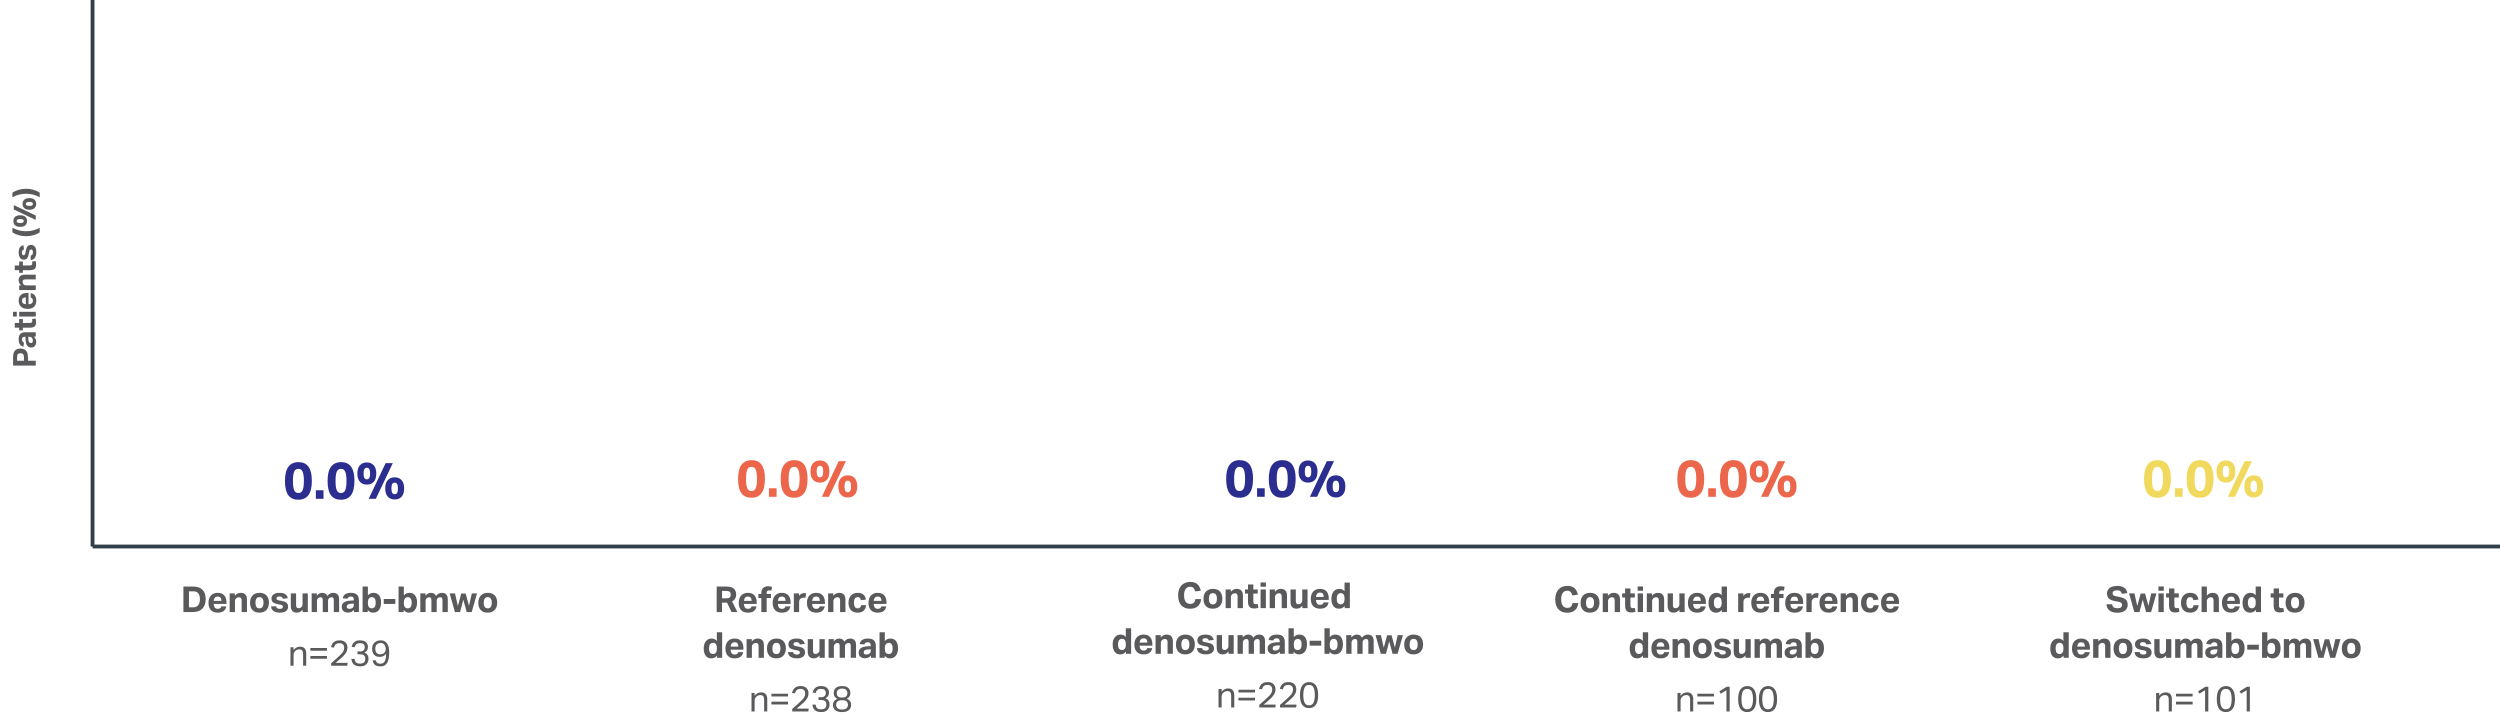 <svg fill="none" height="365" viewBox="0 0 1258 365" width="1258" xmlns="http://www.w3.org/2000/svg"><g fill="#5a5a5c"><path d="m92.292 295.148h4.878c2.028 0 3.588.528 4.68 1.584s1.638 2.64 1.638 4.752c0 2.136-.576 3.756-1.728 4.86-1.14 1.104-2.742 1.656-4.806 1.656h-4.662zm8.298 6.372c0-1.284-.27-2.268-.81-2.952-.528-.684-1.374-1.026-2.538-1.026h-2.16v8.064h1.98c1.212 0 2.1-.354 2.664-1.062.576-.708.864-1.716.864-3.024zm4.325 1.872c0-1.08.192-1.998.576-2.754s.924-1.332 1.62-1.728 1.512-.594 2.448-.594c1.452 0 2.544.426 3.276 1.278.744.852 1.116 1.992 1.116 3.42v.882h-6.444c.108 1.644.786 2.466 2.034 2.466.564 0 .984-.108 1.26-.324s.462-.516.558-.9h2.502c-.18 1.008-.624 1.788-1.332 2.34-.708.54-1.692.81-2.952.81-1.5 0-2.652-.426-3.456-1.278s-1.206-2.058-1.206-3.618zm6.516-1.026c-.036-.708-.186-1.242-.45-1.602-.252-.372-.726-.558-1.422-.558-.684 0-1.176.192-1.476.576-.3.372-.486.9-.558 1.584zm4.138-3.762h2.61v1.188c.468-.564.948-.948 1.44-1.152.492-.216 1.002-.324 1.53-.324 1.032 0 1.812.294 2.34.882.528.576.792 1.41.792 2.502v6.3h-2.682v-5.796c0-.6-.114-1.026-.342-1.278-.216-.264-.552-.396-1.008-.396-.264 0-.528.048-.792.144-.252.096-.474.246-.666.45-.18.18-.318.372-.414.576s-.144.468-.144.792v5.508h-2.664zm10.254 4.734c0-1.572.426-2.802 1.278-3.69s2.022-1.332 3.51-1.332c1.5 0 2.658.432 3.474 1.296.828.864 1.242 2.082 1.242 3.654 0 1.56-.426 2.79-1.278 3.69-.84.888-2.01 1.332-3.51 1.332s-2.664-.432-3.492-1.296c-.816-.876-1.224-2.094-1.224-3.654zm2.718-.036c0 .876.162 1.566.486 2.07s.834.756 1.53.756c.708 0 1.224-.252 1.548-.756.336-.516.504-1.212.504-2.088s-.168-1.56-.504-2.052c-.324-.504-.84-.756-1.548-.756-.696 0-1.206.252-1.53.756-.324.492-.486 1.182-.486 2.07zm13.811 2.052c0-.276-.084-.504-.252-.684-.156-.18-.48-.312-.972-.396l-1.062-.18c-1.176-.204-2.046-.522-2.61-.954s-.846-1.08-.846-1.944c0-.912.366-1.62 1.098-2.124.744-.504 1.728-.756 2.952-.756 1.332 0 2.316.246 2.952.738s1.038 1.152 1.206 1.98l-2.484.27c-.108-.384-.282-.672-.522-.864-.24-.204-.624-.306-1.152-.306-.564 0-.96.096-1.188.288s-.342.42-.342.684c0 .276.09.498.27.666.18.156.528.282 1.044.378l1.17.198c1.236.228 2.1.564 2.592 1.008.504.444.756 1.104.756 1.98 0 .912-.348 1.632-1.044 2.16-.684.528-1.704.792-3.06.792-1.308 0-2.358-.252-3.15-.756s-1.23-1.308-1.314-2.412h2.556c.084.456.276.78.576.972.312.192.744.288 1.296.288.564 0 .96-.09 1.188-.27.228-.192.342-.444.342-.756zm3.981-.468v-6.282h2.664v5.814c0 .588.102 1.008.306 1.26s.528.378.972.378c.552 0 1.02-.192 1.404-.576.18-.18.318-.372.414-.576s.144-.456.144-.756v-5.544h2.664v9.396h-2.61v-1.206c-.78.996-1.758 1.494-2.934 1.494-1.008 0-1.764-.294-2.268-.882s-.756-1.428-.756-2.52zm10.491-6.282h2.61v1.206c.744-.996 1.656-1.494 2.736-1.494 1.248 0 2.1.522 2.556 1.566.78-1.044 1.776-1.566 2.988-1.566.936 0 1.656.27 2.16.81.516.54.774 1.356.774 2.448v6.426h-2.682v-5.994c0-.564-.096-.948-.288-1.152-.192-.216-.474-.324-.846-.324-.228 0-.45.042-.666.126-.216.072-.42.198-.612.378-.144.144-.264.312-.36.504-.084.192-.126.408-.126.648v5.814h-2.664v-5.976c0-.54-.102-.924-.306-1.152-.192-.228-.474-.342-.846-.342-.48 0-.9.186-1.26.558-.12.132-.234.3-.342.504s-.162.462-.162.774v5.634h-2.664zm15.136 6.804c0-.828.216-1.464.648-1.908.444-.456 1.026-.78 1.746-.972s1.5-.3 2.34-.324l1.35-.054v-.342c0-.576-.12-.99-.36-1.242s-.624-.378-1.152-.378c-.516 0-.906.096-1.17.288-.252.18-.42.45-.504.81l-2.394-.216c.168-.936.6-1.626 1.296-2.07.696-.456 1.644-.684 2.844-.684 1.416 0 2.436.318 3.06.954s.936 1.572.936 2.808v5.922h-2.466v-1.098c-.372.408-.798.732-1.278.972-.468.24-1.038.36-1.71.36-.948 0-1.716-.246-2.304-.738s-.882-1.188-.882-2.088zm2.538-.162c0 .348.102.624.306.828.216.192.558.288 1.026.288.672 0 1.206-.174 1.602-.522.408-.348.612-.834.612-1.458v-.648l-1.242.054c-.864.036-1.464.174-1.8.414s-.504.588-.504 1.044zm10.555 2.754h-2.592v-12.852h2.664v4.482c.696-.876 1.626-1.314 2.79-1.314 1.272 0 2.232.438 2.88 1.314s.972 2.064.972 3.564c0 1.572-.36 2.814-1.08 3.726-.708.912-1.686 1.368-2.934 1.368-.54 0-1.044-.108-1.512-.324-.456-.228-.852-.582-1.188-1.062zm.072-4.95v.45c0 .888.168 1.548.504 1.98.348.432.834.648 1.458.648.6 0 1.074-.216 1.422-.648.36-.444.54-1.176.54-2.196 0-1.032-.186-1.758-.558-2.178s-.822-.63-1.35-.63c-.624 0-1.116.228-1.476.684s-.54 1.086-.54 1.89zm7.977-1.62h5.832v2.466h-5.832zm10.047 6.57h-2.592v-12.852h2.664v4.482c.696-.876 1.626-1.314 2.79-1.314 1.272 0 2.232.438 2.88 1.314s.972 2.064.972 3.564c0 1.572-.36 2.814-1.08 3.726-.708.912-1.686 1.368-2.934 1.368-.54 0-1.044-.108-1.512-.324-.456-.228-.852-.582-1.188-1.062zm.072-4.95v.45c0 .888.168 1.548.504 1.98.348.432.834.648 1.458.648.6 0 1.074-.216 1.422-.648.36-.444.54-1.176.54-2.196 0-1.032-.186-1.758-.558-2.178s-.822-.63-1.35-.63c-.624 0-1.116.228-1.476.684s-.54 1.086-.54 1.89zm8.283-4.446h2.61v1.206c.744-.996 1.656-1.494 2.736-1.494 1.248 0 2.1.522 2.556 1.566.78-1.044 1.776-1.566 2.988-1.566.936 0 1.656.27 2.16.81.516.54.774 1.356.774 2.448v6.426h-2.682v-5.994c0-.564-.096-.948-.288-1.152-.192-.216-.474-.324-.846-.324-.228 0-.45.042-.666.126-.216.072-.42.198-.612.378-.144.144-.264.312-.36.504-.084.192-.126.408-.126.648v5.814h-2.664v-5.976c0-.54-.102-.924-.306-1.152-.192-.228-.474-.342-.846-.342-.48 0-.9.186-1.26.558-.12.132-.234.3-.342.504s-.162.462-.162.774v5.634h-2.664zm18.897 6.336 1.692-6.264h2.232l1.674 6.174 1.422-6.246h2.61l-2.682 9.396h-2.52l-1.692-6.246-1.638 6.246h-2.574l-2.664-9.396h2.7zm10.284-1.602c0-1.572.426-2.802 1.278-3.69s2.022-1.332 3.51-1.332c1.5 0 2.658.432 3.474 1.296.828.864 1.242 2.082 1.242 3.654 0 1.56-.426 2.79-1.278 3.69-.84.888-2.01 1.332-3.51 1.332s-2.664-.432-3.492-1.296c-.816-.876-1.224-2.094-1.224-3.654zm2.718-.036c0 .876.162 1.566.486 2.07s.834.756 1.53.756c.708 0 1.224-.252 1.548-.756.336-.516.504-1.212.504-2.088s-.168-1.56-.504-2.052c-.324-.504-.84-.756-1.548-.756-.696 0-1.206.252-1.53.756-.324.492-.486 1.182-.486 2.07zm-97.239 22.392h1.549v1.422c.48-.612.989-1.05 1.53-1.314.552-.264 1.128-.396 1.728-.396 1.056 0 1.836.294 2.34.882.516.576.774 1.416.774 2.52v6.192h-1.566v-5.886c0-.864-.162-1.47-.486-1.818-.312-.36-.786-.54-1.422-.54-.336 0-.678.06-1.027.18-.347.12-.659.312-.935.576-.3.264-.528.546-.684.846-.156.288-.234.666-.234 1.134v5.508h-1.567zm10.014 4.392h8.352v1.386h-8.352zm0-4.014h8.352v1.386h-8.352zm10.472 7.632 3.078-2.7c.768-.672 1.404-1.272 1.908-1.8.516-.528.9-1.044 1.152-1.548.264-.504.396-1.062.396-1.674 0-.756-.204-1.332-.612-1.728-.408-.408-.978-.612-1.71-.612-.588 0-1.068.084-1.44.252-.36.168-.648.42-.864.756-.204.324-.378.732-.522 1.224l-1.494-.234c.144-.576.366-1.122.666-1.638.312-.528.762-.954 1.35-1.278.588-.336 1.368-.504 2.34-.504 1.272 0 2.244.342 2.916 1.026.684.672 1.026 1.542 1.026 2.61 0 .72-.138 1.38-.414 1.98-.264.6-.678 1.212-1.242 1.836-.552.612-1.272 1.296-2.16 2.052-.312.264-.642.546-.99.846-.348.288-.738.618-1.17.99h6.102l-.234 1.44h-8.082zm17.169-2.196c0-.816-.228-1.398-.684-1.746-.444-.348-1.056-.522-1.836-.522h-1.422v-1.422h1.476c.684 0 1.218-.186 1.602-.558.396-.384.594-.93.594-1.638 0-.636-.204-1.128-.612-1.476-.396-.348-.99-.522-1.782-.522-.816 0-1.428.168-1.836.504-.396.336-.696.864-.9 1.584l-1.476-.234c.12-.564.33-1.092.63-1.584.312-.492.756-.894 1.332-1.206.588-.312 1.356-.468 2.304-.468.9 0 1.638.15 2.214.45.588.288 1.02.678 1.296 1.17.288.48.432 1.014.432 1.602 0 .708-.15 1.302-.45 1.782-.288.468-.732.852-1.332 1.152.708.288 1.23.696 1.566 1.224.336.516.504 1.128.504 1.836 0 .744-.156 1.41-.468 1.998-.3.588-.762 1.05-1.386 1.386-.612.336-1.392.504-2.34.504-.852 0-1.56-.114-2.124-.342s-1.008-.528-1.332-.9-.558-.774-.702-1.206c-.144-.444-.228-.882-.252-1.314h1.566c.096.804.348 1.404.756 1.8.42.384 1.104.576 2.052.576.852 0 1.5-.204 1.944-.612.444-.42.666-1.026.666-1.818zm10.472-2.61c-.756 1.104-1.836 1.656-3.24 1.656-.888 0-1.614-.18-2.178-.54-.552-.36-.96-.852-1.224-1.476s-.396-1.32-.396-2.088c0-.84.174-1.578.522-2.214.36-.636.858-1.128 1.494-1.476.648-.36 1.404-.54 2.268-.54.852 0 1.554.174 2.106.522.564.336 1.002.792 1.314 1.368.324.576.552 1.218.684 1.926.132.696.198 1.398.198 2.106 0 1.056-.066 2.022-.198 2.898s-.366 1.638-.702 2.286c-.324.636-.774 1.128-1.35 1.476-.564.348-1.284.522-2.16.522-1.152 0-2.058-.246-2.718-.738-.66-.504-1.044-1.278-1.152-2.322h1.53c.12.612.36 1.056.72 1.332.36.264.888.396 1.584.396.636 0 1.17-.162 1.602-.486s.756-.858.972-1.602.324-1.746.324-3.006zm-.198-2.412c0-.492-.09-.96-.27-1.404-.18-.456-.462-.828-.846-1.116-.372-.288-.852-.432-1.44-.432-.828 0-1.488.258-1.98.774-.48.504-.72 1.2-.72 2.088 0 .528.078 1.008.234 1.44s.42.774.792 1.026.876.378 1.512.378c.48 0 .924-.096 1.332-.288s.738-.492.99-.9c.264-.408.396-.93.396-1.566z"/><path d="m360.634 295.148h4.842c1.212 0 2.178.168 2.898.504.732.336 1.26.804 1.584 1.404.324.588.486 1.26.486 2.016 0 .816-.168 1.524-.504 2.124s-.852 1.08-1.548 1.44l2.682 5.364h-2.97l-2.25-4.752c-.096 0-.192.006-.288.018-.096 0-.192 0-.288 0h-1.944v4.734h-2.7zm7.074 4.014c0-.6-.174-1.05-.522-1.35-.348-.312-.978-.468-1.89-.468h-1.962v3.744h2.07c.888 0 1.494-.162 1.818-.486.324-.336.486-.816.486-1.44zm4.02 4.23c0-1.08.192-1.998.576-2.754s.924-1.332 1.62-1.728 1.512-.594 2.448-.594c1.452 0 2.544.426 3.276 1.278.744.852 1.116 1.992 1.116 3.42v.882h-6.444c.108 1.644.786 2.466 2.034 2.466.564 0 .984-.108 1.26-.324s.462-.516.558-.9h2.502c-.18 1.008-.624 1.788-1.332 2.34-.708.54-1.692.81-2.952.81-1.5 0-2.652-.426-3.456-1.278s-1.206-2.058-1.206-3.618zm6.516-1.026c-.036-.708-.186-1.242-.45-1.602-.252-.372-.726-.558-1.422-.558-.684 0-1.176.192-1.476.576-.3.372-.486.9-.558 1.584zm4.858-1.422h-1.494v-2.088h1.494v-.486c0-1.116.306-1.956.918-2.52.624-.564 1.44-.846 2.448-.846.312 0 .642.024.99.072.36.048.708.12 1.044.216l-.36 1.926c-.192-.06-.378-.096-.558-.108-.168-.024-.33-.036-.486-.036-.408 0-.732.096-.972.288-.228.192-.342.522-.342.99v.504h2.16v2.088h-2.16v7.056h-2.682zm5.702 2.448c0-1.08.192-1.998.576-2.754s.924-1.332 1.62-1.728 1.512-.594 2.448-.594c1.452 0 2.544.426 3.276 1.278.744.852 1.116 1.992 1.116 3.42v.882h-6.444c.108 1.644.786 2.466 2.034 2.466.564 0 .984-.108 1.26-.324s.462-.516.558-.9h2.502c-.18 1.008-.624 1.788-1.332 2.34-.708.54-1.692.81-2.952.81-1.5 0-2.652-.426-3.456-1.278s-1.206-2.058-1.206-3.618zm6.516-1.026c-.036-.708-.186-1.242-.45-1.602-.252-.372-.726-.558-1.422-.558-.684 0-1.176.192-1.476.576-.3.372-.486.9-.558 1.584zm4.139-3.762h2.61v1.242c.684-.936 1.572-1.404 2.664-1.404.168 0 .324.006.468.018.156.012.3.036.432.072l-.306 2.286c-.156-.024-.306-.042-.45-.054-.144-.024-.3-.036-.468-.036-.288 0-.564.042-.828.126-.252.072-.492.198-.72.378s-.408.402-.54.666-.198.576-.198.936v5.166h-2.664zm6.598 4.788c0-1.08.192-1.998.576-2.754s.924-1.332 1.62-1.728 1.512-.594 2.448-.594c1.452 0 2.544.426 3.276 1.278.744.852 1.116 1.992 1.116 3.42v.882h-6.444c.108 1.644.786 2.466 2.034 2.466.564 0 .984-.108 1.26-.324s.462-.516.558-.9h2.502c-.18 1.008-.624 1.788-1.332 2.34-.708.54-1.692.81-2.952.81-1.5 0-2.652-.426-3.456-1.278s-1.206-2.058-1.206-3.618zm6.516-1.026c-.036-.708-.186-1.242-.45-1.602-.252-.372-.726-.558-1.422-.558-.684 0-1.176.192-1.476.576-.3.372-.486.9-.558 1.584zm4.138-3.762h2.61v1.188c.468-.564.948-.948 1.44-1.152.492-.216 1.002-.324 1.53-.324 1.032 0 1.812.294 2.34.882.528.576.792 1.41.792 2.502v6.3h-2.682v-5.796c0-.6-.114-1.026-.342-1.278-.216-.264-.552-.396-1.008-.396-.264 0-.528.048-.792.144-.252.096-.474.246-.666.45-.18.18-.318.372-.414.576s-.144.468-.144.792v5.508h-2.664zm10.255 4.752c0-1.56.414-2.79 1.242-3.69s1.968-1.35 3.42-1.35c1.212 0 2.16.3 2.844.9.696.588 1.122 1.416 1.278 2.484l-2.538.306c-.084-.48-.246-.852-.486-1.116-.24-.276-.606-.414-1.098-.414-.696 0-1.194.258-1.494.774-.3.504-.45 1.182-.45 2.034s.15 1.542.45 2.07c.3.516.798.774 1.494.774.528 0 .918-.138 1.17-.414.264-.288.432-.684.504-1.188h2.556c-.144 1.2-.576 2.13-1.296 2.79-.72.648-1.722.972-3.006.972-1.476 0-2.61-.438-3.402-1.314-.792-.888-1.188-2.094-1.188-3.618zm10.067.036c0-1.08.192-1.998.576-2.754s.924-1.332 1.62-1.728 1.512-.594 2.448-.594c1.452 0 2.544.426 3.276 1.278.744.852 1.116 1.992 1.116 3.42v.882h-6.444c.108 1.644.786 2.466 2.034 2.466.564 0 .984-.108 1.26-.324s.462-.516.558-.9h2.502c-.18 1.008-.624 1.788-1.332 2.34-.708.54-1.692.81-2.952.81-1.5 0-2.652-.426-3.456-1.278s-1.206-2.058-1.206-3.618zm6.516-1.026c-.036-.708-.186-1.242-.45-1.602-.252-.372-.726-.558-1.422-.558-.684 0-1.176.192-1.476.576-.3.372-.486.9-.558 1.584zm-89.441 24.026c0-1.572.354-2.808 1.062-3.708.72-.912 1.704-1.368 2.952-1.368.492 0 .96.096 1.404.288.456.192.852.504 1.188.936v-4.392h2.682v12.852h-2.592v-1.134c-.348.456-.756.81-1.224 1.062-.468.24-1.014.36-1.638.36-.84 0-1.548-.204-2.124-.612-.564-.408-.99-.978-1.278-1.71-.288-.744-.432-1.602-.432-2.574zm2.7-.108c0 1.032.186 1.764.558 2.196.384.42.84.63 1.368.63.648 0 1.14-.228 1.476-.684.348-.468.522-1.098.522-1.89v-.45c0-.888-.168-1.548-.504-1.98s-.816-.648-1.44-.648c-.588 0-1.068.222-1.44.666-.36.444-.54 1.164-.54 2.16zm8.229.108c0-1.08.192-1.998.576-2.754s.924-1.332 1.62-1.728 1.512-.594 2.448-.594c1.452 0 2.544.426 3.276 1.278.744.852 1.116 1.992 1.116 3.42v.882h-6.444c.108 1.644.786 2.466 2.034 2.466.564 0 .984-.108 1.26-.324s.462-.516.558-.9h2.502c-.18 1.008-.624 1.788-1.332 2.34-.708.54-1.692.81-2.952.81-1.5 0-2.652-.426-3.456-1.278s-1.206-2.058-1.206-3.618zm6.516-1.026c-.036-.708-.186-1.242-.45-1.602-.252-.372-.726-.558-1.422-.558-.684 0-1.176.192-1.476.576-.3.372-.486.9-.558 1.584zm4.138-3.762h2.61v1.188c.468-.564.948-.948 1.44-1.152.492-.216 1.002-.324 1.53-.324 1.032 0 1.812.294 2.34.882.528.576.792 1.41.792 2.502v6.3h-2.682v-5.796c0-.6-.114-1.026-.342-1.278-.216-.264-.552-.396-1.008-.396-.264 0-.528.048-.792.144-.252.096-.474.246-.666.45-.18.18-.318.372-.414.576s-.144.468-.144.792v5.508h-2.664zm10.255 4.734c0-1.572.426-2.802 1.278-3.69s2.022-1.332 3.51-1.332c1.5 0 2.658.432 3.474 1.296.828.864 1.242 2.082 1.242 3.654 0 1.56-.426 2.79-1.278 3.69-.84.888-2.01 1.332-3.51 1.332s-2.664-.432-3.492-1.296c-.816-.876-1.224-2.094-1.224-3.654zm2.718-.036c0 .876.162 1.566.486 2.07s.834.756 1.53.756c.708 0 1.224-.252 1.548-.756.336-.516.504-1.212.504-2.088s-.168-1.56-.504-2.052c-.324-.504-.84-.756-1.548-.756-.696 0-1.206.252-1.53.756-.324.492-.486 1.182-.486 2.07zm13.81 2.052c0-.276-.084-.504-.252-.684-.156-.18-.48-.312-.972-.396l-1.062-.18c-1.176-.204-2.046-.522-2.61-.954s-.846-1.08-.846-1.944c0-.912.366-1.62 1.098-2.124.744-.504 1.728-.756 2.952-.756 1.332 0 2.316.246 2.952.738s1.038 1.152 1.206 1.98l-2.484.27c-.108-.384-.282-.672-.522-.864-.24-.204-.624-.306-1.152-.306-.564 0-.96.096-1.188.288s-.342.42-.342.684c0 .276.09.498.27.666.18.156.528.282 1.044.378l1.17.198c1.236.228 2.1.564 2.592 1.008.504.444.756 1.104.756 1.98 0 .912-.348 1.632-1.044 2.16-.684.528-1.704.792-3.06.792-1.308 0-2.358-.252-3.15-.756s-1.23-1.308-1.314-2.412h2.556c.084.456.276.78.576.972.312.192.744.288 1.296.288.564 0 .96-.09 1.188-.27.228-.192.342-.444.342-.756zm3.981-.468v-6.282h2.664v5.814c0 .588.102 1.008.306 1.26s.528.378.972.378c.552 0 1.02-.192 1.404-.576.18-.18.318-.372.414-.576s.144-.456.144-.756v-5.544h2.664v9.396h-2.61v-1.206c-.78.996-1.758 1.494-2.934 1.494-1.008 0-1.764-.294-2.268-.882s-.756-1.428-.756-2.52zm10.491-6.282h2.61v1.206c.744-.996 1.656-1.494 2.736-1.494 1.248 0 2.1.522 2.556 1.566.78-1.044 1.776-1.566 2.988-1.566.936 0 1.656.27 2.16.81.516.54.774 1.356.774 2.448v6.426h-2.682v-5.994c0-.564-.096-.948-.288-1.152-.192-.216-.474-.324-.846-.324-.228 0-.45.042-.666.126-.216.072-.42.198-.612.378-.144.144-.264.312-.36.504-.084.192-.126.408-.126.648v5.814h-2.664v-5.976c0-.54-.102-.924-.306-1.152-.192-.228-.474-.342-.846-.342-.48 0-.9.186-1.26.558-.12.132-.234.3-.342.504s-.162.462-.162.774v5.634h-2.664zm15.136 6.804c0-.828.216-1.464.648-1.908.444-.456 1.026-.78 1.746-.972s1.5-.3 2.34-.324l1.35-.054v-.342c0-.576-.12-.99-.36-1.242s-.624-.378-1.152-.378c-.516 0-.906.096-1.17.288-.252.18-.42.45-.504.81l-2.394-.216c.168-.936.6-1.626 1.296-2.07.696-.456 1.644-.684 2.844-.684 1.416 0 2.436.318 3.06.954s.936 1.572.936 2.808v5.922h-2.466v-1.098c-.372.408-.798.732-1.278.972-.468.24-1.038.36-1.71.36-.948 0-1.716-.246-2.304-.738s-.882-1.188-.882-2.088zm2.538-.162c0 .348.102.624.306.828.216.192.558.288 1.026.288.672 0 1.206-.174 1.602-.522.408-.348.612-.834.612-1.458v-.648l-1.242.054c-.864.036-1.464.174-1.8.414s-.504.588-.504 1.044zm10.555 2.754h-2.592v-12.852h2.664v4.482c.696-.876 1.626-1.314 2.79-1.314 1.272 0 2.232.438 2.88 1.314s.972 2.064.972 3.564c0 1.572-.36 2.814-1.08 3.726-.708.912-1.686 1.368-2.934 1.368-.54 0-1.044-.108-1.512-.324-.456-.228-.852-.582-1.188-1.062zm.072-4.95v.45c0 .888.168 1.548.504 1.98.348.432.834.648 1.458.648.6 0 1.074-.216 1.422-.648.36-.444.54-1.176.54-2.196 0-1.032-.186-1.758-.558-2.178s-.822-.63-1.35-.63c-.624 0-1.116.228-1.476.684s-.54 1.086-.54 1.89zm-67.083 22.644h1.549v1.422c.48-.612.989-1.05 1.53-1.314.552-.264 1.128-.396 1.728-.396 1.056 0 1.836.294 2.34.882.516.576.774 1.416.774 2.52v6.192h-1.566v-5.886c0-.864-.162-1.47-.486-1.818-.312-.36-.786-.54-1.422-.54-.336 0-.678.06-1.027.18-.347.12-.659.312-.935.576-.3.264-.528.546-.684.846-.156.288-.234.666-.234 1.134v5.508h-1.567zm10.014 4.392h8.352v1.386h-8.352zm0-4.014h8.352v1.386h-8.352zm10.472 7.632 3.078-2.7c.768-.672 1.404-1.272 1.908-1.8.516-.528.9-1.044 1.152-1.548.264-.504.396-1.062.396-1.674 0-.756-.204-1.332-.612-1.728-.408-.408-.978-.612-1.71-.612-.588 0-1.068.084-1.44.252-.36.168-.648.42-.864.756-.204.324-.378.732-.522 1.224l-1.494-.234c.144-.576.366-1.122.666-1.638.312-.528.762-.954 1.35-1.278.588-.336 1.368-.504 2.34-.504 1.272 0 2.244.342 2.916 1.026.684.672 1.026 1.542 1.026 2.61 0 .72-.138 1.38-.414 1.98-.264.6-.678 1.212-1.242 1.836-.552.612-1.272 1.296-2.16 2.052-.312.264-.642.546-.99.846-.348.288-.738.618-1.17.99h6.102l-.234 1.44h-8.082zm17.169-2.196c0-.816-.228-1.398-.684-1.746-.444-.348-1.056-.522-1.836-.522h-1.422v-1.422h1.476c.684 0 1.218-.186 1.602-.558.396-.384.594-.93.594-1.638 0-.636-.204-1.128-.612-1.476-.396-.348-.99-.522-1.782-.522-.816 0-1.428.168-1.836.504-.396.336-.696.864-.9 1.584l-1.476-.234c.12-.564.33-1.092.63-1.584.312-.492.756-.894 1.332-1.206.588-.312 1.356-.468 2.304-.468.9 0 1.638.15 2.214.45.588.288 1.02.678 1.296 1.17.288.48.432 1.014.432 1.602 0 .708-.15 1.302-.45 1.782-.288.468-.732.852-1.332 1.152.708.288 1.23.696 1.566 1.224.336.516.504 1.128.504 1.836 0 .744-.156 1.41-.468 1.998-.3.588-.762 1.05-1.386 1.386-.612.336-1.392.504-2.34.504-.852 0-1.56-.114-2.124-.342s-1.008-.528-1.332-.9-.558-.774-.702-1.206c-.144-.444-.228-.882-.252-1.314h1.566c.096.804.348 1.404.756 1.8.42.384 1.104.576 2.052.576.852 0 1.5-.204 1.944-.612.444-.42.666-1.026.666-1.818zm3.308.126c0-.552.12-1.026.36-1.422.24-.408.534-.738.882-.99.348-.264.69-.456 1.026-.576-.528-.204-.978-.546-1.35-1.026-.36-.492-.54-1.134-.54-1.926 0-.648.15-1.236.45-1.764s.762-.942 1.386-1.242c.624-.312 1.416-.468 2.376-.468.984 0 1.782.156 2.394.468.612.3 1.062.714 1.35 1.242.3.516.45 1.104.45 1.764 0 .792-.18 1.422-.54 1.89s-.804.804-1.332 1.008c.348.12.696.312 1.044.576.348.252.636.588.864 1.008.228.408.342.894.342 1.458 0 1.116-.378 2.01-1.134 2.682s-1.902 1.008-3.438 1.008c-1.548 0-2.7-.336-3.456-1.008s-1.134-1.566-1.134-2.682zm1.62.018c0 .708.234 1.284.702 1.728.48.432 1.242.648 2.286.648 1.032 0 1.782-.216 2.25-.648.468-.444.702-1.026.702-1.746 0-.684-.216-1.236-.648-1.656s-1.2-.63-2.304-.63c-1.116 0-1.896.216-2.34.648-.432.42-.648.972-.648 1.656zm.288-5.886c0 .744.21 1.302.63 1.674.432.372 1.116.558 2.052.558s1.614-.186 2.034-.558c.432-.372.648-.936.648-1.692 0-.612-.204-1.14-.612-1.584s-1.098-.666-2.07-.666c-.648 0-1.17.108-1.566.324-.384.204-.666.48-.846.828-.18.336-.27.708-.27 1.116z"/><path d="m592.83 299.646c0-1.452.252-2.682.756-3.69.504-1.02 1.212-1.794 2.124-2.322.912-.54 1.98-.81 3.204-.81 1.608 0 2.826.39 3.654 1.17.84.78 1.392 1.866 1.656 3.258l-2.808.342c-.168-.756-.45-1.332-.846-1.728-.384-.396-.966-.594-1.746-.594-.972 0-1.716.378-2.232 1.134s-.774 1.806-.774 3.15c0 1.368.258 2.43.774 3.186.528.756 1.296 1.134 2.304 1.134.852 0 1.482-.216 1.89-.648.408-.444.666-1.038.774-1.782h2.844c-.12 1.464-.648 2.646-1.584 3.546-.936.888-2.262 1.332-3.978 1.332-1.884 0-3.36-.582-4.428-1.746-1.056-1.164-1.584-2.808-1.584-4.932zm12.755 1.692c0-1.572.426-2.802 1.278-3.69s2.022-1.332 3.51-1.332c1.5 0 2.658.432 3.474 1.296.828.864 1.242 2.082 1.242 3.654 0 1.56-.426 2.79-1.278 3.69-.84.888-2.01 1.332-3.51 1.332s-2.664-.432-3.492-1.296c-.816-.876-1.224-2.094-1.224-3.654zm2.718-.036c0 .876.162 1.566.486 2.07s.834.756 1.53.756c.708 0 1.224-.252 1.548-.756.336-.516.504-1.212.504-2.088s-.168-1.56-.504-2.052c-.324-.504-.84-.756-1.548-.756-.696 0-1.206.252-1.53.756-.324.492-.486 1.182-.486 2.07zm8.429-4.698h2.61v1.188c.468-.564.948-.948 1.44-1.152.492-.216 1.002-.324 1.53-.324 1.032 0 1.812.294 2.34.882.528.576.792 1.41.792 2.502v6.3h-2.682v-5.796c0-.6-.114-1.026-.342-1.278-.216-.264-.552-.396-1.008-.396-.264 0-.528.048-.792.144-.252.096-.474.246-.666.45-.18.18-.318.372-.414.576s-.144.468-.144.792v5.508h-2.664zm11.262 6.048v-3.96h-1.494v-2.088h1.494v-2.502h2.682v2.502h2.214v2.088h-2.214v4.068c0 .396.09.708.27.936.18.216.462.324.846.324.204 0 .39-.012.558-.036.18-.036.348-.078.504-.126l.36 1.98c-.336.108-.672.192-1.008.252s-.714.09-1.134.09c-1.164 0-1.968-.3-2.412-.9s-.666-1.476-.666-2.628zm6.325-6.048h2.664v9.396h-2.664zm-.018-3.492h2.7v2.142h-2.7zm4.618 3.492h2.61v1.188c.468-.564.948-.948 1.44-1.152.492-.216 1.002-.324 1.53-.324 1.032 0 1.812.294 2.34.882.528.576.792 1.41.792 2.502v6.3h-2.682v-5.796c0-.6-.114-1.026-.342-1.278-.216-.264-.552-.396-1.008-.396-.264 0-.528.048-.792.144-.252.096-.474.246-.666.45-.18.18-.318.372-.414.576s-.144.468-.144.792v5.508h-2.664zm10.47 6.282v-6.282h2.664v5.814c0 .588.102 1.008.306 1.26s.528.378.972.378c.552 0 1.02-.192 1.404-.576.18-.18.318-.372.414-.576s.144-.456.144-.756v-5.544h2.664v9.396h-2.61v-1.206c-.78.996-1.758 1.494-2.934 1.494-1.008 0-1.764-.294-2.268-.882s-.756-1.428-.756-2.52zm10.203-1.494c0-1.08.192-1.998.576-2.754s.924-1.332 1.62-1.728 1.512-.594 2.448-.594c1.452 0 2.544.426 3.276 1.278.744.852 1.116 1.992 1.116 3.42v.882h-6.444c.108 1.644.786 2.466 2.034 2.466.564 0 .984-.108 1.26-.324s.462-.516.558-.9h2.502c-.18 1.008-.624 1.788-1.332 2.34-.708.54-1.692.81-2.952.81-1.5 0-2.652-.426-3.456-1.278s-1.206-2.058-1.206-3.618zm6.516-1.026c-.036-.708-.186-1.242-.45-1.602-.252-.372-.726-.558-1.422-.558-.684 0-1.176.192-1.476.576-.3.372-.486.9-.558 1.584zm3.851 1.026c0-1.572.354-2.808 1.062-3.708.72-.912 1.704-1.368 2.952-1.368.492 0 .96.096 1.404.288.456.192.852.504 1.188.936v-4.392h2.682v12.852h-2.592v-1.134c-.348.456-.756.81-1.224 1.062-.468.24-1.014.36-1.638.36-.84 0-1.548-.204-2.124-.612-.564-.408-.99-.978-1.278-1.71-.288-.744-.432-1.602-.432-2.574zm2.7-.108c0 1.032.186 1.764.558 2.196.384.42.84.63 1.368.63.648 0 1.14-.228 1.476-.684.348-.468.522-1.098.522-1.89v-.45c0-.888-.168-1.548-.504-1.98s-.816-.648-1.44-.648c-.588 0-1.068.222-1.44.666-.36.444-.54 1.164-.54 2.16zm-112.763 23.108c0-1.572.354-2.808 1.062-3.708.72-.912 1.704-1.368 2.952-1.368.492 0 .96.096 1.404.288.456.192.852.504 1.188.936v-4.392h2.682v12.852h-2.592v-1.134c-.348.456-.756.81-1.224 1.062-.468.24-1.014.36-1.638.36-.84 0-1.548-.204-2.124-.612-.564-.408-.99-.978-1.278-1.71-.288-.744-.432-1.602-.432-2.574zm2.7-.108c0 1.032.186 1.764.558 2.196.384.42.84.63 1.368.63.648 0 1.14-.228 1.476-.684.348-.468.522-1.098.522-1.89v-.45c0-.888-.168-1.548-.504-1.98s-.816-.648-1.44-.648c-.588 0-1.068.222-1.44.666-.36.444-.54 1.164-.54 2.16zm8.229.108c0-1.08.192-1.998.576-2.754s.924-1.332 1.62-1.728 1.512-.594 2.448-.594c1.452 0 2.544.426 3.276 1.278.744.852 1.116 1.992 1.116 3.42v.882h-6.444c.108 1.644.786 2.466 2.034 2.466.564 0 .984-.108 1.26-.324s.462-.516.558-.9h2.502c-.18 1.008-.624 1.788-1.332 2.34-.708.54-1.692.81-2.952.81-1.5 0-2.652-.426-3.456-1.278s-1.206-2.058-1.206-3.618zm6.516-1.026c-.036-.708-.186-1.242-.45-1.602-.252-.372-.726-.558-1.422-.558-.684 0-1.176.192-1.476.576-.3.372-.486.9-.558 1.584zm4.138-3.762h2.61v1.188c.468-.564.948-.948 1.44-1.152.492-.216 1.002-.324 1.53-.324 1.032 0 1.812.294 2.34.882.528.576.792 1.41.792 2.502v6.3h-2.682v-5.796c0-.6-.114-1.026-.342-1.278-.216-.264-.552-.396-1.008-.396-.264 0-.528.048-.792.144-.252.096-.474.246-.666.45-.18.18-.318.372-.414.576s-.144.468-.144.792v5.508h-2.664zm10.255 4.734c0-1.572.426-2.802 1.278-3.69s2.022-1.332 3.51-1.332c1.5 0 2.658.432 3.474 1.296.828.864 1.242 2.082 1.242 3.654 0 1.56-.426 2.79-1.278 3.69-.84.888-2.01 1.332-3.51 1.332s-2.664-.432-3.492-1.296c-.816-.876-1.224-2.094-1.224-3.654zm2.718-.036c0 .876.162 1.566.486 2.07s.834.756 1.53.756c.708 0 1.224-.252 1.548-.756.336-.516.504-1.212.504-2.088s-.168-1.56-.504-2.052c-.324-.504-.84-.756-1.548-.756-.696 0-1.206.252-1.53.756-.324.492-.486 1.182-.486 2.07zm13.81 2.052c0-.276-.084-.504-.252-.684-.156-.18-.48-.312-.972-.396l-1.062-.18c-1.176-.204-2.046-.522-2.61-.954s-.846-1.08-.846-1.944c0-.912.366-1.62 1.098-2.124.744-.504 1.728-.756 2.952-.756 1.332 0 2.316.246 2.952.738s1.038 1.152 1.206 1.98l-2.484.27c-.108-.384-.282-.672-.522-.864-.24-.204-.624-.306-1.152-.306-.564 0-.96.096-1.188.288s-.342.42-.342.684c0 .276.09.498.27.666.18.156.528.282 1.044.378l1.17.198c1.236.228 2.1.564 2.592 1.008.504.444.756 1.104.756 1.98 0 .912-.348 1.632-1.044 2.16-.684.528-1.704.792-3.06.792-1.308 0-2.358-.252-3.15-.756s-1.23-1.308-1.314-2.412h2.556c.084.456.276.78.576.972.312.192.744.288 1.296.288.564 0 .96-.09 1.188-.27.228-.192.342-.444.342-.756zm3.981-.468v-6.282h2.664v5.814c0 .588.102 1.008.306 1.26s.528.378.972.378c.552 0 1.02-.192 1.404-.576.18-.18.318-.372.414-.576s.144-.456.144-.756v-5.544h2.664v9.396h-2.61v-1.206c-.78.996-1.758 1.494-2.934 1.494-1.008 0-1.764-.294-2.268-.882s-.756-1.428-.756-2.52zm10.491-6.282h2.61v1.206c.744-.996 1.656-1.494 2.736-1.494 1.248 0 2.1.522 2.556 1.566.78-1.044 1.776-1.566 2.988-1.566.936 0 1.656.27 2.16.81.516.54.774 1.356.774 2.448v6.426h-2.682v-5.994c0-.564-.096-.948-.288-1.152-.192-.216-.474-.324-.846-.324-.228 0-.45.042-.666.126-.216.072-.42.198-.612.378-.144.144-.264.312-.36.504-.084.192-.126.408-.126.648v5.814h-2.664v-5.976c0-.54-.102-.924-.306-1.152-.192-.228-.474-.342-.846-.342-.48 0-.9.186-1.26.558-.12.132-.234.3-.342.504s-.162.462-.162.774v5.634h-2.664zm15.136 6.804c0-.828.216-1.464.648-1.908.444-.456 1.026-.78 1.746-.972s1.5-.3 2.34-.324l1.35-.054v-.342c0-.576-.12-.99-.36-1.242s-.624-.378-1.152-.378c-.516 0-.906.096-1.17.288-.252.18-.42.45-.504.81l-2.394-.216c.168-.936.6-1.626 1.296-2.07.696-.456 1.644-.684 2.844-.684 1.416 0 2.436.318 3.06.954s.936 1.572.936 2.808v5.922h-2.466v-1.098c-.372.408-.798.732-1.278.972-.468.24-1.038.36-1.71.36-.948 0-1.716-.246-2.304-.738s-.882-1.188-.882-2.088zm2.538-.162c0 .348.102.624.306.828.216.192.558.288 1.026.288.672 0 1.206-.174 1.602-.522.408-.348.612-.834.612-1.458v-.648l-1.242.054c-.864.036-1.464.174-1.8.414s-.504.588-.504 1.044zm10.555 2.754h-2.592v-12.852h2.664v4.482c.696-.876 1.626-1.314 2.79-1.314 1.272 0 2.232.438 2.88 1.314s.972 2.064.972 3.564c0 1.572-.36 2.814-1.08 3.726-.708.912-1.686 1.368-2.934 1.368-.54 0-1.044-.108-1.512-.324-.456-.228-.852-.582-1.188-1.062zm.072-4.95v.45c0 .888.168 1.548.504 1.98.348.432.834.648 1.458.648.6 0 1.074-.216 1.422-.648.36-.444.54-1.176.54-2.196 0-1.032-.186-1.758-.558-2.178s-.822-.63-1.35-.63c-.624 0-1.116.228-1.476.684s-.54 1.086-.54 1.89zm7.977-1.62h5.832v2.466h-5.832zm10.048 6.57h-2.592v-12.852h2.664v4.482c.696-.876 1.626-1.314 2.79-1.314 1.272 0 2.232.438 2.88 1.314s.972 2.064.972 3.564c0 1.572-.36 2.814-1.08 3.726-.708.912-1.686 1.368-2.934 1.368-.54 0-1.044-.108-1.512-.324-.456-.228-.852-.582-1.188-1.062zm.072-4.95v.45c0 .888.168 1.548.504 1.98.348.432.834.648 1.458.648.6 0 1.074-.216 1.422-.648.36-.444.54-1.176.54-2.196 0-1.032-.186-1.758-.558-2.178s-.822-.63-1.35-.63c-.624 0-1.116.228-1.476.684s-.54 1.086-.54 1.89zm8.282-4.446h2.61v1.206c.744-.996 1.656-1.494 2.736-1.494 1.248 0 2.1.522 2.556 1.566.78-1.044 1.776-1.566 2.988-1.566.936 0 1.656.27 2.16.81.516.54.774 1.356.774 2.448v6.426h-2.682v-5.994c0-.564-.096-.948-.288-1.152-.192-.216-.474-.324-.846-.324-.228 0-.45.042-.666.126-.216.072-.42.198-.612.378-.144.144-.264.312-.36.504-.084.192-.126.408-.126.648v5.814h-2.664v-5.976c0-.54-.102-.924-.306-1.152-.192-.228-.474-.342-.846-.342-.48 0-.9.186-1.26.558-.12.132-.234.3-.342.504s-.162.462-.162.774v5.634h-2.664zm18.898 6.336 1.692-6.264h2.232l1.674 6.174 1.422-6.246h2.61l-2.682 9.396h-2.52l-1.692-6.246-1.638 6.246h-2.574l-2.664-9.396h2.7zm10.283-1.602c0-1.572.426-2.802 1.278-3.69s2.022-1.332 3.51-1.332c1.5 0 2.658.432 3.474 1.296.828.864 1.242 2.082 1.242 3.654 0 1.56-.426 2.79-1.278 3.69-.84.888-2.01 1.332-3.51 1.332s-2.664-.432-3.492-1.296c-.816-.876-1.224-2.094-1.224-3.654zm2.718-.036c0 .876.162 1.566.486 2.07s.834.756 1.53.756c.708 0 1.224-.252 1.548-.756.336-.516.504-1.212.504-2.088s-.168-1.56-.504-2.052c-.324-.504-.84-.756-1.548-.756-.696 0-1.206.252-1.53.756-.324.492-.486 1.182-.486 2.07zm-96.149 22.392h1.548v1.422c.48-.612.99-1.05 1.53-1.314.552-.264 1.128-.396 1.728-.396 1.056 0 1.836.294 2.34.882.516.576.774 1.416.774 2.52v6.192h-1.566v-5.886c0-.864-.162-1.47-.486-1.818-.312-.36-.786-.54-1.422-.54-.336 0-.678.06-1.026.18s-.66.312-.936.576c-.3.264-.528.546-.684.846-.156.288-.234.666-.234 1.134v5.508h-1.566zm10.014 4.392h8.352v1.386h-8.352zm0-4.014h8.352v1.386h-8.352zm10.472 7.632 3.078-2.7c.768-.672 1.404-1.272 1.908-1.8.516-.528.9-1.044 1.152-1.548.264-.504.396-1.062.396-1.674 0-.756-.204-1.332-.612-1.728-.408-.408-.978-.612-1.71-.612-.588 0-1.068.084-1.44.252-.36.168-.648.42-.864.756-.204.324-.378.732-.522 1.224l-1.494-.234c.144-.576.366-1.122.666-1.638.312-.528.762-.954 1.35-1.278.588-.336 1.368-.504 2.34-.504 1.272 0 2.244.342 2.916 1.026.684.672 1.026 1.542 1.026 2.61 0 .72-.138 1.38-.414 1.98-.264.6-.678 1.212-1.242 1.836-.552.612-1.272 1.296-2.16 2.052-.312.264-.642.546-.99.846-.348.288-.738.618-1.17.99h6.102l-.234 1.44h-8.082zm10.455 0 3.078-2.7c.768-.672 1.404-1.272 1.908-1.8.516-.528.9-1.044 1.152-1.548.264-.504.396-1.062.396-1.674 0-.756-.204-1.332-.612-1.728-.408-.408-.978-.612-1.71-.612-.588 0-1.068.084-1.44.252-.36.168-.648.42-.864.756-.204.324-.378.732-.522 1.224l-1.494-.234c.144-.576.366-1.122.666-1.638.312-.528.762-.954 1.35-1.278.588-.336 1.368-.504 2.34-.504 1.272 0 2.244.342 2.916 1.026.684.672 1.026 1.542 1.026 2.61 0 .72-.138 1.38-.414 1.98-.264.6-.678 1.212-1.242 1.836-.552.612-1.272 1.296-2.16 2.052-.312.264-.642.546-.99.846-.348.288-.738.618-1.17.99h6.102l-.234 1.44h-8.082zm10.04-4.914c0-2.256.414-3.912 1.242-4.968.84-1.068 1.962-1.602 3.366-1.602 1.428 0 2.538.534 3.33 1.602.804 1.056 1.206 2.712 1.206 4.968 0 2.244-.408 3.894-1.224 4.95-.804 1.056-1.932 1.584-3.384 1.584-1.428 0-2.544-.528-3.348-1.584-.792-1.056-1.188-2.706-1.188-4.95zm1.674 0c0 1.596.21 2.85.63 3.762.432.912 1.188 1.368 2.268 1.368 1.068 0 1.818-.456 2.25-1.368s.648-2.166.648-3.762c0-1.608-.216-2.868-.648-3.78s-1.182-1.368-2.25-1.368c-1.08 0-1.836.456-2.268 1.368-.42.912-.63 2.172-.63 3.78z"/><path d="m782.592 301.646c0-1.452.252-2.682.756-3.69.504-1.02 1.212-1.794 2.124-2.322.912-.54 1.98-.81 3.204-.81 1.608 0 2.826.39 3.654 1.17.84.78 1.392 1.866 1.656 3.258l-2.808.342c-.168-.756-.45-1.332-.846-1.728-.384-.396-.966-.594-1.746-.594-.972 0-1.716.378-2.232 1.134s-.774 1.806-.774 3.15c0 1.368.258 2.43.774 3.186.528.756 1.296 1.134 2.304 1.134.852 0 1.482-.216 1.89-.648.408-.444.666-1.038.774-1.782h2.844c-.12 1.464-.648 2.646-1.584 3.546-.936.888-2.262 1.332-3.978 1.332-1.884 0-3.36-.582-4.428-1.746-1.056-1.164-1.584-2.808-1.584-4.932zm12.756 1.692c0-1.572.426-2.802 1.278-3.69s2.022-1.332 3.51-1.332c1.5 0 2.658.432 3.474 1.296.828.864 1.242 2.082 1.242 3.654 0 1.56-.426 2.79-1.278 3.69-.84.888-2.01 1.332-3.51 1.332s-2.664-.432-3.492-1.296c-.816-.876-1.224-2.094-1.224-3.654zm2.718-.036c0 .876.162 1.566.486 2.07s.834.756 1.53.756c.708 0 1.224-.252 1.548-.756.336-.516.504-1.212.504-2.088s-.168-1.56-.504-2.052c-.324-.504-.84-.756-1.548-.756-.696 0-1.206.252-1.53.756-.324.492-.486 1.182-.486 2.07zm8.428-4.698h2.61v1.188c.468-.564.948-.948 1.44-1.152.492-.216 1.002-.324 1.53-.324 1.032 0 1.812.294 2.34.882.528.576.792 1.41.792 2.502v6.3h-2.682v-5.796c0-.6-.114-1.026-.342-1.278-.216-.264-.552-.396-1.008-.396-.264 0-.528.048-.792.144-.252.096-.474.246-.666.45-.18.18-.318.372-.414.576s-.144.468-.144.792v5.508h-2.664zm11.263 6.048v-3.96h-1.494v-2.088h1.494v-2.502h2.682v2.502h2.214v2.088h-2.214v4.068c0 .396.09.708.27.936.18.216.462.324.846.324.204 0 .39-.012.558-.036.18-.036.348-.078.504-.126l.36 1.98c-.336.108-.672.192-1.008.252s-.714.09-1.134.09c-1.164 0-1.968-.3-2.412-.9s-.666-1.476-.666-2.628zm6.324-6.048h2.664v9.396h-2.664zm-.018-3.492h2.7v2.142h-2.7zm4.619 3.492h2.61v1.188c.468-.564.948-.948 1.44-1.152.492-.216 1.002-.324 1.53-.324 1.032 0 1.812.294 2.34.882.528.576.792 1.41.792 2.502v6.3h-2.682v-5.796c0-.6-.114-1.026-.342-1.278-.216-.264-.552-.396-1.008-.396-.264 0-.528.048-.792.144-.252.096-.474.246-.666.45-.18.18-.318.372-.414.576s-.144.468-.144.792v5.508h-2.664zm10.47 6.282v-6.282h2.664v5.814c0 .588.102 1.008.306 1.26s.528.378.972.378c.552 0 1.02-.192 1.404-.576.18-.18.318-.372.414-.576s.144-.456.144-.756v-5.544h2.664v9.396h-2.61v-1.206c-.78.996-1.758 1.494-2.934 1.494-1.008 0-1.764-.294-2.268-.882s-.756-1.428-.756-2.52zm10.203-1.494c0-1.08.192-1.998.576-2.754s.924-1.332 1.62-1.728 1.512-.594 2.448-.594c1.452 0 2.544.426 3.276 1.278.744.852 1.116 1.992 1.116 3.42v.882h-6.444c.108 1.644.786 2.466 2.034 2.466.564 0 .984-.108 1.26-.324s.462-.516.558-.9h2.502c-.18 1.008-.624 1.788-1.332 2.34-.708.54-1.692.81-2.952.81-1.5 0-2.652-.426-3.456-1.278s-1.206-2.058-1.206-3.618zm6.516-1.026c-.036-.708-.186-1.242-.45-1.602-.252-.372-.726-.558-1.422-.558-.684 0-1.176.192-1.476.576-.3.372-.486.9-.558 1.584zm3.851 1.026c0-1.572.354-2.808 1.062-3.708.72-.912 1.704-1.368 2.952-1.368.492 0 .96.096 1.404.288.456.192.852.504 1.188.936v-4.392h2.682v12.852h-2.592v-1.134c-.348.456-.756.81-1.224 1.062-.468.24-1.014.36-1.638.36-.84 0-1.548-.204-2.124-.612-.564-.408-.99-.978-1.278-1.71-.288-.744-.432-1.602-.432-2.574zm2.7-.108c0 1.032.186 1.764.558 2.196.384.42.84.63 1.368.63.648 0 1.14-.228 1.476-.684.348-.468.522-1.098.522-1.89v-.45c0-.888-.168-1.548-.504-1.98s-.816-.648-1.44-.648c-.588 0-1.068.222-1.44.666-.36.444-.54 1.164-.54 2.16zm12.221-4.68h2.61v1.242c.684-.936 1.572-1.404 2.664-1.404.168 0 .324.006.468.018.156.012.3.036.432.072l-.306 2.286c-.156-.024-.306-.042-.45-.054-.144-.024-.3-.036-.468-.036-.288 0-.564.042-.828.126-.252.072-.492.198-.72.378s-.408.402-.54.666-.198.576-.198.936v5.166h-2.664zm6.598 4.788c0-1.08.192-1.998.576-2.754s.924-1.332 1.62-1.728 1.512-.594 2.448-.594c1.452 0 2.544.426 3.276 1.278.744.852 1.116 1.992 1.116 3.42v.882h-6.444c.108 1.644.786 2.466 2.034 2.466.564 0 .984-.108 1.26-.324s.462-.516.558-.9h2.502c-.18 1.008-.624 1.788-1.332 2.34-.708.54-1.692.81-2.952.81-1.5 0-2.652-.426-3.456-1.278s-1.206-2.058-1.206-3.618zm6.516-1.026c-.036-.708-.186-1.242-.45-1.602-.252-.372-.726-.558-1.422-.558-.684 0-1.176.192-1.476.576-.3.372-.486.9-.558 1.584zm4.858-1.422h-1.494v-2.088h1.494v-.486c0-1.116.306-1.956.918-2.52.624-.564 1.44-.846 2.448-.846.312 0 .642.024.99.072.36.048.708.12 1.044.216l-.36 1.926c-.192-.06-.378-.096-.558-.108-.168-.024-.33-.036-.486-.036-.408 0-.732.096-.972.288-.228.192-.342.522-.342.99v.504h2.16v2.088h-2.16v7.056h-2.682zm5.703 2.448c0-1.08.192-1.998.576-2.754s.924-1.332 1.62-1.728 1.512-.594 2.448-.594c1.452 0 2.544.426 3.276 1.278.744.852 1.116 1.992 1.116 3.42v.882h-6.444c.108 1.644.786 2.466 2.034 2.466.564 0 .984-.108 1.26-.324s.462-.516.558-.9h2.502c-.18 1.008-.624 1.788-1.332 2.34-.708.54-1.692.81-2.952.81-1.5 0-2.652-.426-3.456-1.278s-1.206-2.058-1.206-3.618zm6.516-1.026c-.036-.708-.186-1.242-.45-1.602-.252-.372-.726-.558-1.422-.558-.684 0-1.176.192-1.476.576-.3.372-.486.9-.558 1.584zm4.138-3.762h2.61v1.242c.684-.936 1.572-1.404 2.664-1.404.168 0 .324.006.468.018.156.012.3.036.432.072l-.306 2.286c-.156-.024-.306-.042-.45-.054-.144-.024-.3-.036-.468-.036-.288 0-.564.042-.828.126-.252.072-.492.198-.72.378s-.408.402-.54.666-.198.576-.198.936v5.166h-2.664zm6.598 4.788c0-1.08.192-1.998.576-2.754s.924-1.332 1.62-1.728 1.512-.594 2.448-.594c1.452 0 2.544.426 3.276 1.278.744.852 1.116 1.992 1.116 3.42v.882h-6.444c.108 1.644.786 2.466 2.034 2.466.564 0 .984-.108 1.26-.324s.462-.516.558-.9h2.502c-.18 1.008-.624 1.788-1.332 2.34-.708.54-1.692.81-2.952.81-1.5 0-2.652-.426-3.456-1.278s-1.206-2.058-1.206-3.618zm6.516-1.026c-.036-.708-.186-1.242-.45-1.602-.252-.372-.726-.558-1.422-.558-.684 0-1.176.192-1.476.576-.3.372-.486.9-.558 1.584zm4.138-3.762h2.61v1.188c.468-.564.948-.948 1.44-1.152.492-.216 1.002-.324 1.53-.324 1.032 0 1.812.294 2.34.882.528.576.792 1.41.792 2.502v6.3h-2.682v-5.796c0-.6-.114-1.026-.342-1.278-.216-.264-.552-.396-1.008-.396-.264 0-.528.048-.792.144-.252.096-.474.246-.666.45-.18.18-.318.372-.414.576s-.144.468-.144.792v5.508h-2.664zm10.255 4.752c0-1.56.414-2.79 1.242-3.69s1.968-1.35 3.42-1.35c1.212 0 2.16.3 2.844.9.696.588 1.122 1.416 1.278 2.484l-2.538.306c-.084-.48-.246-.852-.486-1.116-.24-.276-.606-.414-1.098-.414-.696 0-1.194.258-1.494.774-.3.504-.45 1.182-.45 2.034s.15 1.542.45 2.07c.3.516.798.774 1.494.774.528 0 .918-.138 1.17-.414.264-.288.432-.684.504-1.188h2.556c-.144 1.2-.576 2.13-1.296 2.79-.72.648-1.722.972-3.006.972-1.476 0-2.61-.438-3.402-1.314-.792-.888-1.188-2.094-1.188-3.618zm10.067.036c0-1.08.192-1.998.576-2.754s.924-1.332 1.62-1.728 1.512-.594 2.448-.594c1.452 0 2.544.426 3.276 1.278.744.852 1.116 1.992 1.116 3.42v.882h-6.444c.108 1.644.786 2.466 2.034 2.466.564 0 .984-.108 1.26-.324s.462-.516.558-.9h2.502c-.18 1.008-.624 1.788-1.332 2.34-.708.54-1.692.81-2.952.81-1.5 0-2.652-.426-3.456-1.278s-1.206-2.058-1.206-3.618zm6.516-1.026c-.036-.708-.186-1.242-.45-1.602-.252-.372-.726-.558-1.422-.558-.684 0-1.176.192-1.476.576-.3.372-.486.9-.558 1.584zm-133.011 24.026c0-1.572.354-2.808 1.062-3.708.72-.912 1.704-1.368 2.952-1.368.492 0 .96.096 1.404.288.456.192.852.504 1.188.936v-4.392h2.682v12.852h-2.592v-1.134c-.348.456-.756.81-1.224 1.062-.468.24-1.014.36-1.638.36-.84 0-1.548-.204-2.124-.612-.564-.408-.99-.978-1.278-1.71-.288-.744-.432-1.602-.432-2.574zm2.7-.108c0 1.032.186 1.764.558 2.196.384.42.84.63 1.368.63.648 0 1.14-.228 1.476-.684.348-.468.522-1.098.522-1.89v-.45c0-.888-.168-1.548-.504-1.98s-.816-.648-1.44-.648c-.588 0-1.068.222-1.44.666-.36.444-.54 1.164-.54 2.16zm8.229.108c0-1.08.192-1.998.576-2.754s.924-1.332 1.62-1.728 1.512-.594 2.448-.594c1.452 0 2.544.426 3.276 1.278.744.852 1.116 1.992 1.116 3.42v.882h-6.444c.108 1.644.786 2.466 2.034 2.466.564 0 .984-.108 1.26-.324s.462-.516.558-.9h2.502c-.18 1.008-.624 1.788-1.332 2.34-.708.54-1.692.81-2.952.81-1.5 0-2.652-.426-3.456-1.278s-1.206-2.058-1.206-3.618zm6.516-1.026c-.036-.708-.186-1.242-.45-1.602-.252-.372-.726-.558-1.422-.558-.684 0-1.176.192-1.476.576-.3.372-.486.9-.558 1.584zm4.138-3.762h2.61v1.188c.468-.564.948-.948 1.44-1.152.492-.216 1.002-.324 1.53-.324 1.032 0 1.812.294 2.34.882.528.576.792 1.41.792 2.502v6.3h-2.682v-5.796c0-.6-.114-1.026-.342-1.278-.216-.264-.552-.396-1.008-.396-.264 0-.528.048-.792.144-.252.096-.474.246-.666.45-.18.18-.318.372-.414.576s-.144.468-.144.792v5.508h-2.664zm10.254 4.734c0-1.572.426-2.802 1.278-3.69s2.022-1.332 3.51-1.332c1.5 0 2.658.432 3.474 1.296.828.864 1.242 2.082 1.242 3.654 0 1.56-.426 2.79-1.278 3.69-.84.888-2.01 1.332-3.51 1.332s-2.664-.432-3.492-1.296c-.816-.876-1.224-2.094-1.224-3.654zm2.718-.036c0 .876.162 1.566.486 2.07s.834.756 1.53.756c.708 0 1.224-.252 1.548-.756.336-.516.504-1.212.504-2.088s-.168-1.56-.504-2.052c-.324-.504-.84-.756-1.548-.756-.696 0-1.206.252-1.53.756-.324.492-.486 1.182-.486 2.07zm13.811 2.052c0-.276-.084-.504-.252-.684-.156-.18-.48-.312-.972-.396l-1.062-.18c-1.176-.204-2.046-.522-2.61-.954s-.846-1.08-.846-1.944c0-.912.366-1.62 1.098-2.124.744-.504 1.728-.756 2.952-.756 1.332 0 2.316.246 2.952.738s1.038 1.152 1.206 1.98l-2.484.27c-.108-.384-.282-.672-.522-.864-.24-.204-.624-.306-1.152-.306-.564 0-.96.096-1.188.288s-.342.42-.342.684c0 .276.09.498.27.666.18.156.528.282 1.044.378l1.17.198c1.236.228 2.1.564 2.592 1.008.504.444.756 1.104.756 1.98 0 .912-.348 1.632-1.044 2.16-.684.528-1.704.792-3.06.792-1.308 0-2.358-.252-3.15-.756s-1.23-1.308-1.314-2.412h2.556c.084.456.276.78.576.972.312.192.744.288 1.296.288.564 0 .96-.09 1.188-.27.228-.192.342-.444.342-.756zm3.981-.468v-6.282h2.664v5.814c0 .588.102 1.008.306 1.26s.528.378.972.378c.552 0 1.02-.192 1.404-.576.18-.18.318-.372.414-.576s.144-.456.144-.756v-5.544h2.664v9.396h-2.61v-1.206c-.78.996-1.758 1.494-2.934 1.494-1.008 0-1.764-.294-2.268-.882s-.756-1.428-.756-2.52zm10.491-6.282h2.61v1.206c.744-.996 1.656-1.494 2.736-1.494 1.248 0 2.1.522 2.556 1.566.78-1.044 1.776-1.566 2.988-1.566.936 0 1.656.27 2.16.81.516.54.774 1.356.774 2.448v6.426h-2.682v-5.994c0-.564-.096-.948-.288-1.152-.192-.216-.474-.324-.846-.324-.228 0-.45.042-.666.126-.216.072-.42.198-.612.378-.144.144-.264.312-.36.504-.084.192-.126.408-.126.648v5.814h-2.664v-5.976c0-.54-.102-.924-.306-1.152-.192-.228-.474-.342-.846-.342-.48 0-.9.186-1.26.558-.12.132-.234.3-.342.504s-.162.462-.162.774v5.634h-2.664zm15.135 6.804c0-.828.216-1.464.648-1.908.444-.456 1.026-.78 1.746-.972s1.5-.3 2.34-.324l1.35-.054v-.342c0-.576-.12-.99-.36-1.242s-.624-.378-1.152-.378c-.516 0-.906.096-1.17.288-.252.18-.42.45-.504.81l-2.394-.216c.168-.936.6-1.626 1.296-2.07.696-.456 1.644-.684 2.844-.684 1.416 0 2.436.318 3.06.954s.936 1.572.936 2.808v5.922h-2.466v-1.098c-.372.408-.798.732-1.278.972-.468.24-1.038.36-1.71.36-.948 0-1.716-.246-2.304-.738s-.882-1.188-.882-2.088zm2.538-.162c0 .348.102.624.306.828.216.192.558.288 1.026.288.672 0 1.206-.174 1.602-.522.408-.348.612-.834.612-1.458v-.648l-1.242.054c-.864.036-1.464.174-1.8.414s-.504.588-.504 1.044zm10.556 2.754h-2.592v-12.852h2.664v4.482c.696-.876 1.626-1.314 2.79-1.314 1.272 0 2.232.438 2.88 1.314s.972 2.064.972 3.564c0 1.572-.36 2.814-1.08 3.726-.708.912-1.686 1.368-2.934 1.368-.54 0-1.044-.108-1.512-.324-.456-.228-.852-.582-1.188-1.062zm.072-4.95v.45c0 .888.168 1.548.504 1.98.348.432.834.648 1.458.648.6 0 1.074-.216 1.422-.648.36-.444.54-1.176.54-2.196 0-1.032-.186-1.758-.558-2.178s-.822-.63-1.35-.63c-.624 0-1.116.228-1.476.684s-.54 1.086-.54 1.89zm-67.083 22.644h1.548v1.422c.48-.612.99-1.05 1.53-1.314.552-.264 1.128-.396 1.728-.396 1.056 0 1.836.294 2.34.882.516.576.774 1.416.774 2.52v6.192h-1.566v-5.886c0-.864-.162-1.47-.486-1.818-.312-.36-.786-.54-1.422-.54-.336 0-.678.06-1.026.18s-.66.312-.936.576c-.3.264-.528.546-.684.846-.156.288-.234.666-.234 1.134v5.508h-1.566zm10.014 4.392h8.352v1.386h-8.352zm0-4.014h8.352v1.386h-8.352zm14.63-1.764-2.862 1.728-.684-1.17 3.708-2.304h1.458v12.438h-1.62zm5.882 4.482c0-2.256.414-3.912 1.242-4.968.84-1.068 1.962-1.602 3.366-1.602 1.428 0 2.538.534 3.33 1.602.804 1.056 1.206 2.712 1.206 4.968 0 2.244-.408 3.894-1.224 4.95-.804 1.056-1.932 1.584-3.384 1.584-1.428 0-2.544-.528-3.348-1.584-.792-1.056-1.188-2.706-1.188-4.95zm1.674 0c0 1.596.21 2.85.63 3.762.432.912 1.188 1.368 2.268 1.368 1.068 0 1.818-.456 2.25-1.368s.648-2.166.648-3.762c0-1.608-.216-2.868-.648-3.78s-1.182-1.368-2.25-1.368c-1.08 0-1.836.456-2.268 1.368-.42.912-.63 2.172-.63 3.78zm8.781 0c0-2.256.414-3.912 1.242-4.968.84-1.068 1.962-1.602 3.366-1.602 1.428 0 2.538.534 3.33 1.602.804 1.056 1.206 2.712 1.206 4.968 0 2.244-.408 3.894-1.224 4.95-.804 1.056-1.932 1.584-3.384 1.584-1.428 0-2.544-.528-3.348-1.584-.792-1.056-1.188-2.706-1.188-4.95zm1.674 0c0 1.596.21 2.85.63 3.762.432.912 1.188 1.368 2.268 1.368 1.068 0 1.818-.456 2.25-1.368s.648-2.166.648-3.762c0-1.608-.216-2.868-.648-3.78s-1.182-1.368-2.25-1.368c-1.08 0-1.836.456-2.268 1.368-.42.912-.63 2.172-.63 3.78z"/><path d="m1067.83 304.418c0-.384-.12-.714-.36-.99-.23-.276-.7-.474-1.4-.594l-1.7-.324c-1.36-.252-2.4-.666-3.09-1.242-.69-.588-1.03-1.446-1.03-2.574 0-.84.21-1.548.63-2.124.43-.576 1.03-1.008 1.8-1.296.77-.3 1.66-.45 2.68-.45 1.12 0 2.03.156 2.74.468.72.312 1.27.744 1.64 1.296.38.54.62 1.164.72 1.872l-2.74.342c-.15-.6-.41-1.038-.75-1.314-.34-.288-.89-.432-1.66-.432-.82 0-1.4.138-1.75.414-.34.276-.52.63-.52 1.062s.13.762.4.99c.26.228.72.408 1.38.54l1.77.342c1.43.276 2.46.72 3.11 1.332.65.6.97 1.452.97 2.556 0 1.212-.43 2.19-1.31 2.934-.88.732-2.17 1.098-3.89 1.098-1.64 0-2.94-.348-3.89-1.044-.94-.696-1.48-1.77-1.6-3.222h2.81c.11.696.38 1.206.83 1.53s1.11.486 1.98.486c.83 0 1.4-.156 1.73-.468s.5-.708.5-1.188zm7.65.522 1.69-6.264h2.23l1.68 6.174 1.42-6.246h2.61l-2.68 9.396h-2.52l-1.69-6.246-1.64 6.246h-2.58l-2.66-9.396h2.7zm10.66-6.336h2.66v9.396h-2.66zm-.02-3.492h2.7v2.142h-2.7zm5.34 9.54v-3.96h-1.49v-2.088h1.49v-2.502h2.68v2.502h2.22v2.088h-2.22v4.068c0 .396.09.708.27.936.18.216.46.324.85.324.2 0 .39-.012.56-.036.18-.036.34-.078.5-.126l.36 1.98c-.34.108-.67.192-1.01.252-.33.06-.71.09-1.13.09-1.17 0-1.97-.3-2.41-.9-.45-.6-.67-1.476-.67-2.628zm6.02-1.296c0-1.56.41-2.79 1.24-3.69s1.97-1.35 3.42-1.35c1.21 0 2.16.3 2.84.9.7.588 1.13 1.416 1.28 2.484l-2.54.306c-.08-.48-.24-.852-.48-1.116-.24-.276-.61-.414-1.1-.414-.7 0-1.19.258-1.49.774-.3.504-.45 1.182-.45 2.034s.15 1.542.45 2.07c.3.516.79.774 1.49.774.53 0 .92-.138 1.17-.414.26-.288.43-.684.5-1.188h2.56c-.14 1.2-.58 2.13-1.3 2.79-.72.648-1.72.972-3 .972-1.48 0-2.61-.438-3.4-1.314-.8-.888-1.19-2.094-1.19-3.618zm10.35-8.208h2.67v4.59c.47-.54.93-.912 1.4-1.116.48-.204.99-.306 1.51-.306 1.04 0 1.82.294 2.34.882.53.576.8 1.41.8 2.502v6.3h-2.69v-5.796c0-.6-.11-1.026-.34-1.278-.21-.264-.55-.396-1.01-.396-.26 0-.52.048-.79.144-.25.096-.47.246-.66.45-.18.18-.32.372-.42.576-.09.204-.14.468-.14.792v5.508h-2.67zm10.26 8.244c0-1.08.19-1.998.57-2.754.39-.756.93-1.332 1.62-1.728.7-.396 1.52-.594 2.45-.594 1.45 0 2.55.426 3.28 1.278.74.852 1.11 1.992 1.11 3.42v.882h-6.44c.11 1.644.79 2.466 2.03 2.466.57 0 .99-.108 1.26-.324.28-.216.47-.516.56-.9h2.5c-.18 1.008-.62 1.788-1.33 2.34-.71.54-1.69.81-2.95.81-1.5 0-2.65-.426-3.46-1.278-.8-.852-1.2-2.058-1.2-3.618zm6.51-1.026c-.03-.708-.18-1.242-.45-1.602-.25-.372-.72-.558-1.42-.558-.68 0-1.17.192-1.47.576-.3.372-.49.9-.56 1.584zm3.85 1.026c0-1.572.36-2.808 1.07-3.708.72-.912 1.7-1.368 2.95-1.368.49 0 .96.096 1.4.288.46.192.85.504 1.19.936v-4.392h2.68v12.852h-2.59v-1.134c-.35.456-.76.81-1.22 1.062-.47.24-1.02.36-1.64.36-.84 0-1.55-.204-2.13-.612-.56-.408-.99-.978-1.27-1.71-.29-.744-.44-1.602-.44-2.574zm2.7-.108c0 1.032.19 1.764.56 2.196.39.42.84.63 1.37.63.65 0 1.14-.228 1.48-.684.34-.468.52-1.098.52-1.89v-.45c0-.888-.17-1.548-.51-1.98-.33-.432-.81-.648-1.44-.648-.58 0-1.06.222-1.44.666-.36.444-.54 1.164-.54 2.16zm12.95 1.368v-3.96h-1.5v-2.088h1.5v-2.502h2.68v2.502h2.21v2.088h-2.21v4.068c0 .396.09.708.27.936.18.216.46.324.84.324.21 0 .39-.012.56-.036.18-.036.35-.078.51-.126l.36 1.98c-.34.108-.68.192-1.01.252-.34.06-.72.09-1.14.09-1.16 0-1.96-.3-2.41-.9-.44-.6-.66-1.476-.66-2.628zm6.01-1.314c0-1.572.43-2.802 1.28-3.69s2.02-1.332 3.51-1.332c1.5 0 2.66.432 3.48 1.296s1.24 2.082 1.24 3.654c0 1.56-.43 2.79-1.28 3.69-.84.888-2.01 1.332-3.51 1.332s-2.66-.432-3.49-1.296c-.82-.876-1.23-2.094-1.23-3.654zm2.72-.036c0 .876.16 1.566.49 2.07.32.504.83.756 1.53.756.71 0 1.22-.252 1.55-.756.33-.516.5-1.212.5-2.088s-.17-1.56-.5-2.052c-.33-.504-.84-.756-1.55-.756-.7 0-1.21.252-1.53.756-.33.492-.49 1.182-.49 2.07zm-121.14 23.09c0-1.572.35-2.808 1.06-3.708.72-.912 1.71-1.368 2.95-1.368.5 0 .96.096 1.41.288s.85.504 1.19.936v-4.392h2.68v12.852h-2.59v-1.134c-.35.456-.76.81-1.23 1.062-.47.24-1.01.36-1.64.36-.84 0-1.54-.204-2.12-.612-.56-.408-.99-.978-1.28-1.71-.29-.744-.43-1.602-.43-2.574zm2.7-.108c0 1.032.19 1.764.56 2.196.38.42.84.63 1.37.63.64 0 1.14-.228 1.47-.684.35-.468.52-1.098.52-1.89v-.45c0-.888-.16-1.548-.5-1.98s-.82-.648-1.44-.648c-.59 0-1.07.222-1.44.666-.36.444-.54 1.164-.54 2.16zm8.23.108c0-1.08.19-1.998.57-2.754.39-.756.93-1.332 1.62-1.728.7-.396 1.52-.594 2.45-.594 1.45 0 2.55.426 3.28 1.278.74.852 1.11 1.992 1.11 3.42v.882h-6.44c.11 1.644.79 2.466 2.03 2.466.57 0 .99-.108 1.26-.324.28-.216.47-.516.56-.9h2.5c-.18 1.008-.62 1.788-1.33 2.34-.71.54-1.69.81-2.95.81-1.5 0-2.65-.426-3.46-1.278-.8-.852-1.2-2.058-1.2-3.618zm6.51-1.026c-.03-.708-.18-1.242-.45-1.602-.25-.372-.72-.558-1.42-.558-.68 0-1.17.192-1.47.576-.3.372-.49.9-.56 1.584zm4.14-3.762h2.61v1.188c.47-.564.95-.948 1.44-1.152.49-.216 1-.324 1.53-.324 1.03 0 1.81.294 2.34.882.53.576.79 1.41.79 2.502v6.3h-2.68v-5.796c0-.6-.11-1.026-.34-1.278-.22-.264-.55-.396-1.01-.396-.26 0-.53.048-.79.144-.25.096-.47.246-.67.45-.18.18-.31.372-.41.576s-.14.468-.14.792v5.508h-2.67zm10.26 4.734c0-1.572.42-2.802 1.27-3.69.86-.888 2.03-1.332 3.51-1.332 1.5 0 2.66.432 3.48 1.296.83.864 1.24 2.082 1.24 3.654 0 1.56-.43 2.79-1.28 3.69-.84.888-2.01 1.332-3.51 1.332s-2.66-.432-3.49-1.296c-.82-.876-1.22-2.094-1.22-3.654zm2.71-.036c0 .876.17 1.566.49 2.07s.83.756 1.53.756c.71 0 1.22-.252 1.55-.756.33-.516.5-1.212.5-2.088s-.17-1.56-.5-2.052c-.33-.504-.84-.756-1.55-.756-.7 0-1.21.252-1.53.756-.32.492-.49 1.182-.49 2.07zm13.82 2.052c0-.276-.09-.504-.26-.684-.15-.18-.48-.312-.97-.396l-1.06-.18c-1.18-.204-2.05-.522-2.61-.954s-.85-1.08-.85-1.944c0-.912.37-1.62 1.1-2.124.75-.504 1.73-.756 2.95-.756 1.34 0 2.32.246 2.96.738.63.492 1.03 1.152 1.2 1.98l-2.48.27c-.11-.384-.28-.672-.52-.864-.24-.204-.63-.306-1.16-.306-.56 0-.96.096-1.18.288-.23.192-.35.42-.35.684 0 .276.09.498.27.666.18.156.53.282 1.05.378l1.17.198c1.23.228 2.1.564 2.59 1.008.5.444.76 1.104.76 1.98 0 .912-.35 1.632-1.05 2.16-.68.528-1.7.792-3.06.792-1.31 0-2.36-.252-3.15-.756s-1.23-1.308-1.31-2.412h2.55c.09.456.28.78.58.972.31.192.74.288 1.3.288s.96-.09 1.18-.27c.23-.192.35-.444.35-.756zm3.98-.468v-6.282h2.66v5.814c0 .588.1 1.008.31 1.26.2.252.52.378.97.378.55 0 1.02-.192 1.4-.576.18-.18.32-.372.42-.576.09-.204.14-.456.14-.756v-5.544h2.66v9.396h-2.61v-1.206c-.78.996-1.75 1.494-2.93 1.494-1.01 0-1.76-.294-2.27-.882-.5-.588-.75-1.428-.75-2.52zm10.49-6.282h2.61v1.206c.74-.996 1.65-1.494 2.73-1.494 1.25 0 2.1.522 2.56 1.566.78-1.044 1.78-1.566 2.99-1.566.93 0 1.65.27 2.16.81s.77 1.356.77 2.448v6.426h-2.68v-5.994c0-.564-.1-.948-.29-1.152-.19-.216-.47-.324-.84-.324-.23 0-.45.042-.67.126-.22.072-.42.198-.61.378-.15.144-.27.312-.36.504s-.13.408-.13.648v5.814h-2.66v-5.976c0-.54-.1-.924-.31-1.152-.19-.228-.47-.342-.84-.342-.48 0-.9.186-1.26.558-.12.132-.24.3-.35.504-.1.204-.16.462-.16.774v5.634h-2.66zm15.13 6.804c0-.828.22-1.464.65-1.908.44-.456 1.03-.78 1.75-.972s1.5-.3 2.34-.324l1.35-.054v-.342c0-.576-.12-.99-.36-1.242s-.63-.378-1.16-.378c-.51 0-.9.096-1.17.288-.25.18-.42.45-.5.81l-2.39-.216c.16-.936.6-1.626 1.29-2.07.7-.456 1.65-.684 2.85-.684 1.41 0 2.43.318 3.06.954.62.636.93 1.572.93 2.808v5.922h-2.46v-1.098c-.38.408-.8.732-1.28.972-.47.24-1.04.36-1.71.36-.95 0-1.72-.246-2.31-.738-.58-.492-.88-1.188-.88-2.088zm2.54-.162c0 .348.1.624.31.828.21.192.55.288 1.02.288.67 0 1.21-.174 1.6-.522.41-.348.62-.834.62-1.458v-.648l-1.25.054c-.86.036-1.46.174-1.8.414-.33.24-.5.588-.5 1.044zm10.56 2.754h-2.6v-12.852h2.67v4.482c.69-.876 1.62-1.314 2.79-1.314 1.27 0 2.23.438 2.88 1.314s.97 2.064.97 3.564c0 1.572-.36 2.814-1.08 3.726-.71.912-1.69 1.368-2.93 1.368-.54 0-1.05-.108-1.52-.324-.45-.228-.85-.582-1.18-1.062zm.07-4.95v.45c0 .888.17 1.548.5 1.98.35.432.84.648 1.46.648.6 0 1.07-.216 1.42-.648.36-.444.54-1.176.54-2.196 0-1.032-.18-1.758-.56-2.178-.37-.42-.82-.63-1.35-.63-.62 0-1.11.228-1.47.684s-.54 1.086-.54 1.89zm7.98-1.62h5.83v2.466h-5.83zm10.04 6.57h-2.59v-12.852h2.66v4.482c.7-.876 1.63-1.314 2.79-1.314 1.28 0 2.24.438 2.88 1.314.65.876.98 2.064.98 3.564 0 1.572-.36 2.814-1.08 3.726-.71.912-1.69 1.368-2.94 1.368-.54 0-1.04-.108-1.51-.324-.46-.228-.85-.582-1.19-1.062zm.07-4.95v.45c0 .888.17 1.548.51 1.98.35.432.83.648 1.46.648.6 0 1.07-.216 1.42-.648.36-.444.54-1.176.54-2.196 0-1.032-.19-1.758-.56-2.178s-.82-.63-1.35-.63c-.62 0-1.12.228-1.48.684s-.54 1.086-.54 1.89zm8.29-4.446h2.61v1.206c.74-.996 1.65-1.494 2.73-1.494 1.25 0 2.1.522 2.56 1.566.78-1.044 1.78-1.566 2.99-1.566.93 0 1.65.27 2.16.81s.77 1.356.77 2.448v6.426h-2.68v-5.994c0-.564-.1-.948-.29-1.152-.19-.216-.47-.324-.84-.324-.23 0-.45.042-.67.126-.22.072-.42.198-.61.378-.15.144-.27.312-.36.504s-.13.408-.13.648v5.814h-2.66v-5.976c0-.54-.1-.924-.31-1.152-.19-.228-.47-.342-.84-.342-.48 0-.9.186-1.26.558-.12.132-.24.3-.35.504-.1.204-.16.462-.16.774v5.634h-2.66zm18.89 6.336 1.7-6.264h2.23l1.67 6.174 1.42-6.246h2.61l-2.68 9.396h-2.52l-1.69-6.246-1.64 6.246h-2.57l-2.67-9.396h2.7zm10.29-1.602c0-1.572.42-2.802 1.28-3.69.85-.888 2.02-1.332 3.51-1.332 1.5 0 2.65.432 3.47 1.296.83.864 1.24 2.082 1.24 3.654 0 1.56-.42 2.79-1.28 3.69-.84.888-2.01 1.332-3.51 1.332s-2.66-.432-3.49-1.296c-.81-.876-1.22-2.094-1.22-3.654zm2.72-.036c0 .876.16 1.566.48 2.07.33.504.84.756 1.53.756.71 0 1.23-.252 1.55-.756.34-.516.5-1.212.5-2.088s-.16-1.56-.5-2.052c-.32-.504-.84-.756-1.55-.756-.69 0-1.2.252-1.53.756-.32.492-.48 1.182-.48 2.07zm-96.15 22.392h1.55v1.422c.48-.612.99-1.05 1.53-1.314.55-.264 1.12-.396 1.72-.396 1.06 0 1.84.294 2.34.882.52.576.78 1.416.78 2.52v6.192h-1.57v-5.886c0-.864-.16-1.47-.48-1.818-.32-.36-.79-.54-1.43-.54-.33 0-.67.06-1.02.18s-.66.312-.94.576c-.3.264-.53.546-.68.846-.16.288-.24.666-.24 1.134v5.508h-1.56zm10.01 4.392h8.35v1.386h-8.35zm0-4.014h8.35v1.386h-8.35zm14.63-1.764-2.86 1.728-.68-1.17 3.7-2.304h1.46v12.438h-1.62zm5.88 4.482c0-2.256.42-3.912 1.25-4.968.84-1.068 1.96-1.602 3.36-1.602 1.43 0 2.54.534 3.33 1.602.81 1.056 1.21 2.712 1.21 4.968 0 2.244-.41 3.894-1.23 4.95-.8 1.056-1.93 1.584-3.38 1.584-1.43 0-2.54-.528-3.35-1.584-.79-1.056-1.19-2.706-1.19-4.95zm1.68 0c0 1.596.21 2.85.63 3.762.43.912 1.19 1.368 2.27 1.368 1.06 0 1.81-.456 2.25-1.368.43-.912.64-2.166.64-3.762 0-1.608-.21-2.868-.64-3.78-.44-.912-1.19-1.368-2.25-1.368-1.08 0-1.84.456-2.27 1.368-.42.912-.63 2.172-.63 3.78zm13.35-4.482-2.86 1.728-.69-1.17 3.71-2.304h1.46v12.438h-1.62z"/><path d="m6.576 183.956v-4.112c0-1.099.155-1.974.464-2.624.299-.651.725-1.12 1.28-1.408.544-.288 1.189-.432 1.936-.432.768 0 1.44.149 2.016.448.565.288 1.008.757 1.328 1.408.309.65.464 1.514.464 2.592v1.696h3.936v2.432zm3.712-6.224c-.587 0-1.013.149-1.28.448-.277.298-.416.853-.416 1.664v1.68h3.456v-1.696c0-.822-.149-1.376-.448-1.664-.309-.288-.747-.432-1.312-.432zm5.408-2.866c-.736 0-1.301-.192-1.696-.576-.405-.395-.693-.912-.864-1.552s-.267-1.334-.288-2.08l-.048-1.2h-.304c-.512 0-.88.106-1.104.32-.224.213-.336.554-.336 1.024 0 .458.085.805.256 1.04.16.224.4.373.72.448l-.192 2.128c-.832-.15-1.445-.534-1.84-1.152-.405-.619-.608-1.462-.608-2.528 0-1.259.283-2.166.848-2.72.565-.555 1.397-.832 2.496-.832h5.264v2.192h-.976c.363.33.651.709.864 1.136.213.416.32.922.32 1.52 0 .842-.219 1.525-.656 2.048-.437.522-1.056.784-1.856.784zm-.144-2.256c.309 0 .555-.091.736-.272.171-.192.256-.496.256-.912 0-.598-.155-1.072-.464-1.424-.309-.363-.741-.544-1.296-.544h-.576l.048 1.104c.032.768.155 1.301.368 1.6.213.298.523.448.928.448zm-.528-7.719h-3.52v1.328h-1.856v-1.328h-2.224v-2.384h2.224v-1.968h1.856v1.968h3.616c.352 0 .629-.08.832-.24.192-.16.288-.411.288-.752 0-.182-.011-.347-.032-.496-.032-.16-.069-.31-.112-.448l1.76-.32c.096.298.171.597.224.896.053.298.08.634.08 1.008 0 1.034-.267 1.749-.8 2.144-.533.394-1.312.592-2.336.592zm-5.376-5.622v-2.368h8.352v2.368zm-3.104.016v-2.4h1.904v2.4zm7.36-3.849c-.96 0-1.776-.171-2.448-.512-.672-.342-1.184-.822-1.536-1.44-.352-.619-.528-1.344-.528-2.176 0-1.291.379-2.262 1.136-2.912.757-.662 1.771-.992 3.04-.992h.784v5.728c1.461-.096 2.192-.699 2.192-1.808 0-.502-.096-.875-.288-1.12-.192-.246-.459-.411-.8-.496v-2.224c.896.16 1.589.554 2.08 1.184.48.629.72 1.504.72 2.624 0 1.333-.379 2.357-1.136 3.072-.757.714-1.829 1.072-3.216 1.072zm-.912-5.792c-.629.032-1.104.165-1.424.4-.331.224-.496.645-.496 1.264 0 .608.171 1.045.512 1.312.331.266.8.432 1.408.496zm-3.344-3.679v-2.32h1.056c-.501-.416-.843-.843-1.024-1.28-.192-.437-.288-.891-.288-1.36 0-.917.261-1.611.784-2.08.512-.469 1.253-.704 2.224-.704h5.6v2.384h-5.152c-.533 0-.912.101-1.136.304-.235.192-.352.491-.352.896 0 .235.043.469.128.704.085.224.219.421.4.592.16.16.331.283.512.368s.416.128.704.128h4.896v2.368zm5.376-10.011h-3.52v1.328h-1.856v-1.328h-2.224v-2.384h2.224v-1.968h1.856v1.968h3.616c.352 0 .629-.08.832-.24.192-.16.288-.411.288-.752 0-.181-.011-.347-.032-.496-.032-.16-.069-.309-.112-.448l1.76-.32c.096.299.171.597.224.896s.08.635.08 1.008c0 1.035-.267 1.749-.8 2.144s-1.312.592-2.336.592zm.624-10.39c-.245 0-.448.075-.608.224-.16.139-.277.427-.352.864l-.16.944c-.181 1.045-.464 1.819-.848 2.32s-.96.752-1.728.752c-.811 0-1.44-.325-1.888-.976-.448-.661-.672-1.536-.672-2.624 0-1.184.219-2.059.656-2.624.437-.565 1.024-.923 1.76-1.072l.24 2.208c-.341.096-.597.251-.768.464-.181.213-.272.555-.272 1.024 0 .501.085.853.256 1.056s.373.304.608.304c.245 0 .443-.08.592-.24.139-.16.251-.469.336-.928l.176-1.04c.203-1.099.501-1.867.896-2.304.395-.448.981-.672 1.76-.672.811 0 1.451.309 1.92.928.469.608.704 1.515.704 2.72 0 1.163-.224 2.096-.672 2.8s-1.163 1.093-2.144 1.168v-2.272c.405-.075.693-.245.864-.512.171-.277.256-.661.256-1.152 0-.501-.08-.853-.24-1.056-.171-.203-.395-.304-.672-.304zm-2.528-6.703c-1.259 0-2.475-.165-3.648-.496-1.184-.331-2.256-.811-3.216-1.44v-2.336c1.109.619 2.229 1.067 3.36 1.344 1.12.277 2.288.416 3.504.416s2.389-.139 3.52-.416c1.12-.277 2.235-.725 3.344-1.344v2.336c-.96.629-2.027 1.109-3.2 1.44-1.184.331-2.405.496-3.664.496zm-6.176-13.445v-2.224l11.056 5.264v2.208zm7.84.128c-1.141 0-2-.267-2.576-.8-.576-.544-.864-1.254-.864-2.128 0-.886.288-1.595.864-2.128.576-.534 1.435-.8 2.576-.8 1.131 0 1.984.261 2.56.784.576.522.864 1.237.864 2.144 0 .885-.288 1.594-.864 2.128-.576.533-1.429.8-2.56.8zm0-1.92c.64 0 1.099-.086 1.376-.256.277-.171.416-.422.416-.752 0-.342-.139-.592-.416-.752-.277-.171-.736-.256-1.376-.256-.629 0-1.083.085-1.36.256-.288.16-.432.41-.432.752 0 .33.139.581.416.752.277.17.736.256 1.376.256zm-4.608 10.544c-1.141 0-2-.267-2.576-.8-.576-.544-.864-1.254-.864-2.128 0-.886.288-1.595.864-2.128.576-.534 1.435-.8 2.576-.8 1.131 0 1.984.261 2.56.784.576.522.864 1.237.864 2.144 0 .885-.288 1.594-.864 2.128-.576.533-1.429.8-2.56.8zm0-1.92c.64 0 1.099-.086 1.376-.256.277-.171.416-.422.416-.752 0-.342-.139-.592-.416-.752-.277-.171-.736-.256-1.376-.256-.629 0-1.083.085-1.36.256-.288.16-.432.41-.432.752 0 .33.139.581.416.752.277.17.736.256 1.376.256zm2.944-14.748c-1.216 0-2.384.139-3.504.416-1.131.277-2.251.725-3.36 1.344v-2.336c.96-.629 2.032-1.109 3.216-1.44 1.173-.331 2.389-.496 3.648-.496s2.48.165 3.664.496c1.173.331 2.24.811 3.2 1.44v2.336c-1.109-.619-2.224-1.067-3.344-1.344-1.131-.277-2.304-.416-3.52-.416z"/></g><path d="m371.396 241.056c0-3.259.581-5.659 1.742-7.202 1.179-1.543 2.869-2.314 5.07-2.314 2.219 0 3.892.763 5.018 2.288 1.127 1.525 1.69 3.909 1.69 7.15 0 3.259-.58 5.659-1.742 7.202-1.144 1.525-2.834 2.288-5.07 2.288-2.201 0-3.874-.754-5.018-2.262-1.126-1.525-1.69-3.909-1.69-7.15zm4.004-.026c0 2.097.2 3.631.598 4.602.399.971 1.118 1.456 2.158 1.456 1.023 0 1.734-.485 2.132-1.456.416-.988.624-2.522.624-4.602 0-2.097-.208-3.64-.624-4.628-.398-.988-1.109-1.482-2.132-1.482-1.04 0-1.759.494-2.158 1.482-.398.971-.598 2.513-.598 4.628zm11.539 4.68h3.848v4.29h-3.848zm5.899-4.654c0-3.259.581-5.659 1.742-7.202 1.179-1.543 2.869-2.314 5.07-2.314 2.219 0 3.891.763 5.018 2.288s1.69 3.909 1.69 7.15c0 3.259-.581 5.659-1.742 7.202-1.144 1.525-2.834 2.288-5.07 2.288-2.201 0-3.874-.754-5.018-2.262-1.127-1.525-1.69-3.909-1.69-7.15zm4.004-.026c0 2.097.199 3.631.598 4.602s1.118 1.456 2.158 1.456c1.023 0 1.733-.485 2.132-1.456.416-.988.624-2.522.624-4.602 0-2.097-.208-3.64-.624-4.628-.399-.988-1.109-1.482-2.132-1.482-1.04 0-1.759.494-2.158 1.482-.399.971-.598 2.513-.598 4.628zm25.215-8.996h3.614l-8.554 17.966h-3.588zm-.208 12.74c0-1.855.433-3.25 1.3-4.186.884-.936 2.036-1.404 3.458-1.404 1.438 0 2.591.468 3.458 1.404.866.936 1.3 2.331 1.3 4.186 0 1.837-.425 3.224-1.274 4.16-.85.936-2.011 1.404-3.484 1.404-1.439 0-2.592-.468-3.458-1.404-.867-.936-1.3-2.323-1.3-4.16zm3.12 0c0 1.04.138 1.785.416 2.236.277.451.684.676 1.222.676.554 0 .962-.225 1.222-.676.277-.451.416-1.196.416-2.236 0-1.023-.139-1.759-.416-2.21-.26-.468-.668-.702-1.222-.702-.538 0-.945.225-1.222.676-.278.451-.416 1.196-.416 2.236zm-17.134-7.488c0-1.855.433-3.25 1.3-4.186.884-.936 2.036-1.404 3.458-1.404 1.438 0 2.591.468 3.458 1.404.866.936 1.3 2.331 1.3 4.186 0 1.837-.425 3.224-1.274 4.16-.85.936-2.011 1.404-3.484 1.404-1.439 0-2.592-.468-3.458-1.404-.867-.936-1.3-2.323-1.3-4.16zm3.12 0c0 1.04.138 1.785.416 2.236.277.451.684.676 1.222.676.554 0 .962-.225 1.222-.676.277-.451.416-1.196.416-2.236 0-1.023-.139-1.759-.416-2.21-.26-.468-.668-.702-1.222-.702-.538 0-.945.225-1.222.676-.278.451-.416 1.196-.416 2.236z" fill="#eb664a"/><path d="m143.396 242.056c0-3.259.581-5.659 1.742-7.202 1.179-1.543 2.869-2.314 5.07-2.314 2.219 0 3.891.763 5.018 2.288s1.69 3.909 1.69 7.15c0 3.259-.581 5.659-1.742 7.202-1.144 1.525-2.834 2.288-5.07 2.288-2.201 0-3.874-.754-5.018-2.262-1.127-1.525-1.69-3.909-1.69-7.15zm4.004-.026c0 2.097.199 3.631.598 4.602s1.118 1.456 2.158 1.456c1.023 0 1.733-.485 2.132-1.456.416-.988.624-2.522.624-4.602 0-2.097-.208-3.64-.624-4.628-.399-.988-1.109-1.482-2.132-1.482-1.04 0-1.759.494-2.158 1.482-.399.971-.598 2.513-.598 4.628zm11.539 4.68h3.848v4.29h-3.848zm5.899-4.654c0-3.259.58-5.659 1.742-7.202 1.178-1.543 2.868-2.314 5.07-2.314 2.218 0 3.891.763 5.018 2.288 1.126 1.525 1.69 3.909 1.69 7.15 0 3.259-.581 5.659-1.742 7.202-1.144 1.525-2.834 2.288-5.07 2.288-2.202 0-3.874-.754-5.018-2.262-1.127-1.525-1.69-3.909-1.69-7.15zm4.004-.026c0 2.097.199 3.631.598 4.602.398.971 1.118 1.456 2.158 1.456 1.022 0 1.733-.485 2.132-1.456.416-.988.624-2.522.624-4.602 0-2.097-.208-3.64-.624-4.628-.399-.988-1.11-1.482-2.132-1.482-1.04 0-1.76.494-2.158 1.482-.399.971-.598 2.513-.598 4.628zm25.214-8.996h3.614l-8.554 17.966h-3.588zm-.208 12.74c0-1.855.434-3.25 1.3-4.186.884-.936 2.037-1.404 3.458-1.404 1.439 0 2.592.468 3.458 1.404.867.936 1.3 2.331 1.3 4.186 0 1.837-.424 3.224-1.274 4.16-.849.936-2.01 1.404-3.484 1.404-1.438 0-2.591-.468-3.458-1.404-.866-.936-1.3-2.323-1.3-4.16zm3.12 0c0 1.04.139 1.785.416 2.236.278.451.685.676 1.222.676.555 0 .962-.225 1.222-.676.278-.451.416-1.196.416-2.236 0-1.023-.138-1.759-.416-2.21-.26-.468-.667-.702-1.222-.702-.537 0-.944.225-1.222.676-.277.451-.416 1.196-.416 2.236zm-17.134-7.488c0-1.855.434-3.25 1.3-4.186.884-.936 2.037-1.404 3.458-1.404 1.439 0 2.592.468 3.458 1.404.867.936 1.3 2.331 1.3 4.186 0 1.837-.424 3.224-1.274 4.16-.849.936-2.01 1.404-3.484 1.404-1.438 0-2.591-.468-3.458-1.404-.866-.936-1.3-2.323-1.3-4.16zm3.12 0c0 1.04.139 1.785.416 2.236.278.451.685.676 1.222.676.555 0 .962-.225 1.222-.676.278-.451.416-1.196.416-2.236 0-1.023-.138-1.759-.416-2.21-.26-.468-.667-.702-1.222-.702-.537 0-.944.225-1.222.676-.277.451-.416 1.196-.416 2.236z" fill="#2b2e8f"/><path d="m844.033 241.056c0-3.259.581-5.659 1.742-7.202 1.179-1.543 2.869-2.314 5.07-2.314 2.219 0 3.891.763 5.018 2.288s1.69 3.909 1.69 7.15c0 3.259-.581 5.659-1.742 7.202-1.144 1.525-2.834 2.288-5.07 2.288-2.201 0-3.874-.754-5.018-2.262-1.127-1.525-1.69-3.909-1.69-7.15zm4.004-.026c0 2.097.199 3.631.598 4.602s1.118 1.456 2.158 1.456c1.023 0 1.733-.485 2.132-1.456.416-.988.624-2.522.624-4.602 0-2.097-.208-3.64-.624-4.628-.399-.988-1.109-1.482-2.132-1.482-1.04 0-1.759.494-2.158 1.482-.399.971-.598 2.513-.598 4.628zm11.539 4.68h3.848v4.29h-3.848zm5.899-4.654c0-3.259.58-5.659 1.742-7.202 1.178-1.543 2.868-2.314 5.07-2.314 2.218 0 3.891.763 5.018 2.288 1.126 1.525 1.69 3.909 1.69 7.15 0 3.259-.581 5.659-1.742 7.202-1.144 1.525-2.834 2.288-5.07 2.288-2.202 0-3.874-.754-5.018-2.262-1.127-1.525-1.69-3.909-1.69-7.15zm4.004-.026c0 2.097.199 3.631.598 4.602.398.971 1.118 1.456 2.158 1.456 1.022 0 1.733-.485 2.132-1.456.416-.988.624-2.522.624-4.602 0-2.097-.208-3.64-.624-4.628-.399-.988-1.11-1.482-2.132-1.482-1.04 0-1.76.494-2.158 1.482-.399.971-.598 2.513-.598 4.628zm25.214-8.996h3.614l-8.554 17.966h-3.588zm-.208 12.74c0-1.855.434-3.25 1.3-4.186.884-.936 2.037-1.404 3.458-1.404 1.439 0 2.592.468 3.458 1.404.867.936 1.3 2.331 1.3 4.186 0 1.837-.424 3.224-1.274 4.16-.849.936-2.01 1.404-3.484 1.404-1.438 0-2.591-.468-3.458-1.404-.866-.936-1.3-2.323-1.3-4.16zm3.12 0c0 1.04.139 1.785.416 2.236.278.451.685.676 1.222.676.555 0 .962-.225 1.222-.676.278-.451.416-1.196.416-2.236 0-1.023-.138-1.759-.416-2.21-.26-.468-.667-.702-1.222-.702-.537 0-.944.225-1.222.676-.277.451-.416 1.196-.416 2.236zm-17.134-7.488c0-1.855.434-3.25 1.3-4.186.884-.936 2.037-1.404 3.458-1.404 1.439 0 2.592.468 3.458 1.404.867.936 1.3 2.331 1.3 4.186 0 1.837-.424 3.224-1.274 4.16-.849.936-2.01 1.404-3.484 1.404-1.438 0-2.591-.468-3.458-1.404-.866-.936-1.3-2.323-1.3-4.16zm3.12 0c0 1.04.139 1.785.416 2.236.278.451.685.676 1.222.676.555 0 .962-.225 1.222-.676.278-.451.416-1.196.416-2.236 0-1.023-.138-1.759-.416-2.21-.26-.468-.667-.702-1.222-.702-.537 0-.944.225-1.222.676-.277.451-.416 1.196-.416 2.236z" fill="#eb664a"/><path d="m1078.88 241.056c0-3.259.58-5.659 1.75-7.202s2.86-2.314 5.07-2.314 3.89.763 5.01 2.288c1.13 1.525 1.69 3.909 1.69 7.15 0 3.259-.58 5.659-1.74 7.202-1.14 1.525-2.83 2.288-5.07 2.288-2.2 0-3.87-.754-5.02-2.262-1.12-1.525-1.69-3.909-1.69-7.15zm4.01-.026c0 2.097.2 3.631.6 4.602.39.971 1.11 1.456 2.15 1.456 1.03 0 1.74-.485 2.14-1.456.41-.988.62-2.522.62-4.602 0-2.097-.21-3.64-.62-4.628-.4-.988-1.11-1.482-2.14-1.482-1.04 0-1.76.494-2.15 1.482-.4.971-.6 2.513-.6 4.628zm11.54 4.68h3.84v4.29h-3.84zm5.9-4.654c0-3.259.58-5.659 1.74-7.202 1.18-1.543 2.87-2.314 5.07-2.314 2.22 0 3.89.763 5.02 2.288 1.12 1.525 1.69 3.909 1.69 7.15 0 3.259-.58 5.659-1.75 7.202-1.14 1.525-2.83 2.288-5.07 2.288-2.2 0-3.87-.754-5.01-2.262-1.13-1.525-1.69-3.909-1.69-7.15zm4-.026c0 2.097.2 3.631.6 4.602s1.12 1.456 2.16 1.456c1.02 0 1.73-.485 2.13-1.456.41-.988.62-2.522.62-4.602 0-2.097-.21-3.64-.62-4.628-.4-.988-1.11-1.482-2.13-1.482-1.04 0-1.76.494-2.16 1.482-.4.971-.6 2.513-.6 4.628zm25.21-8.996h3.62l-8.56 17.966h-3.58zm-.2 12.74c0-1.855.43-3.25 1.3-4.186.88-.936 2.03-1.404 3.45-1.404 1.44 0 2.6.468 3.46 1.404.87.936 1.3 2.331 1.3 4.186 0 1.837-.42 3.224-1.27 4.16s-2.01 1.404-3.49 1.404c-1.43 0-2.59-.468-3.45-1.404-.87-.936-1.3-2.323-1.3-4.16zm3.12 0c0 1.04.14 1.785.41 2.236.28.451.69.676 1.22.676.56 0 .97-.225 1.23-.676.27-.451.41-1.196.41-2.236 0-1.023-.14-1.759-.41-2.21-.26-.468-.67-.702-1.23-.702-.53 0-.94.225-1.22.676-.27.451-.41 1.196-.41 2.236zm-17.14-7.488c0-1.855.44-3.25 1.3-4.186.89-.936 2.04-1.404 3.46-1.404 1.44 0 2.59.468 3.46 1.404s1.3 2.331 1.3 4.186c0 1.837-.43 3.224-1.28 4.16-.84.936-2.01 1.404-3.48 1.404-1.44 0-2.59-.468-3.46-1.404-.86-.936-1.3-2.323-1.3-4.16zm3.12 0c0 1.04.14 1.785.42 2.236s.68.676 1.22.676c.56 0 .96-.225 1.22-.676.28-.451.42-1.196.42-2.236 0-1.023-.14-1.759-.42-2.21-.26-.468-.66-.702-1.22-.702-.54 0-.94.225-1.22.676s-.42 1.196-.42 2.236z" fill="#f1d95e"/><path d="m617.011 241.056c0-3.259.58-5.659 1.742-7.202 1.178-1.543 2.868-2.314 5.07-2.314 2.218 0 3.891.763 5.018 2.288 1.126 1.525 1.69 3.909 1.69 7.15 0 3.259-.581 5.659-1.742 7.202-1.144 1.525-2.834 2.288-5.07 2.288-2.202 0-3.874-.754-5.018-2.262-1.127-1.525-1.69-3.909-1.69-7.15zm4.004-.026c0 2.097.199 3.631.598 4.602.398.971 1.118 1.456 2.158 1.456 1.022 0 1.733-.485 2.132-1.456.416-.988.624-2.522.624-4.602 0-2.097-.208-3.64-.624-4.628-.399-.988-1.11-1.482-2.132-1.482-1.04 0-1.76.494-2.158 1.482-.399.971-.598 2.513-.598 4.628zm11.538 4.68h3.848v4.29h-3.848zm5.899-4.654c0-3.259.581-5.659 1.742-7.202 1.179-1.543 2.869-2.314 5.07-2.314 2.219 0 3.892.763 5.018 2.288 1.127 1.525 1.69 3.909 1.69 7.15 0 3.259-.58 5.659-1.742 7.202-1.144 1.525-2.834 2.288-5.07 2.288-2.201 0-3.874-.754-5.018-2.262-1.126-1.525-1.69-3.909-1.69-7.15zm4.004-.026c0 2.097.2 3.631.598 4.602.399.971 1.118 1.456 2.158 1.456 1.023 0 1.734-.485 2.132-1.456.416-.988.624-2.522.624-4.602 0-2.097-.208-3.64-.624-4.628-.398-.988-1.109-1.482-2.132-1.482-1.04 0-1.759.494-2.158 1.482-.398.971-.598 2.513-.598 4.628zm25.215-8.996h3.614l-8.554 17.966h-3.588zm-.208 12.74c0-1.855.433-3.25 1.3-4.186.884-.936 2.037-1.404 3.458-1.404 1.439 0 2.591.468 3.458 1.404s1.3 2.331 1.3 4.186c0 1.837-.425 3.224-1.274 4.16s-2.011 1.404-3.484 1.404c-1.439 0-2.591-.468-3.458-1.404s-1.3-2.323-1.3-4.16zm3.12 0c0 1.04.139 1.785.416 2.236s.685.676 1.222.676c.555 0 .962-.225 1.222-.676.277-.451.416-1.196.416-2.236 0-1.023-.139-1.759-.416-2.21-.26-.468-.667-.702-1.222-.702-.537 0-.945.225-1.222.676s-.416 1.196-.416 2.236zm-17.134-7.488c0-1.855.433-3.25 1.3-4.186.884-.936 2.037-1.404 3.458-1.404 1.439 0 2.591.468 3.458 1.404s1.3 2.331 1.3 4.186c0 1.837-.425 3.224-1.274 4.16s-2.011 1.404-3.484 1.404c-1.439 0-2.591-.468-3.458-1.404s-1.3-2.323-1.3-4.16zm3.12 0c0 1.04.139 1.785.416 2.236s.685.676 1.222.676c.555 0 .962-.225 1.222-.676.277-.451.416-1.196.416-2.236 0-1.023-.139-1.759-.416-2.21-.26-.468-.667-.702-1.222-.702-.537 0-.945.225-1.222.676s-.416 1.196-.416 2.236z" fill="#2b2e8f"/><path d="m1258 275h-1211.438" stroke="#323e48" stroke-width="1.921"/><path d="m46.562-0v275" stroke="#323e48" stroke-width="1.921"/></svg>